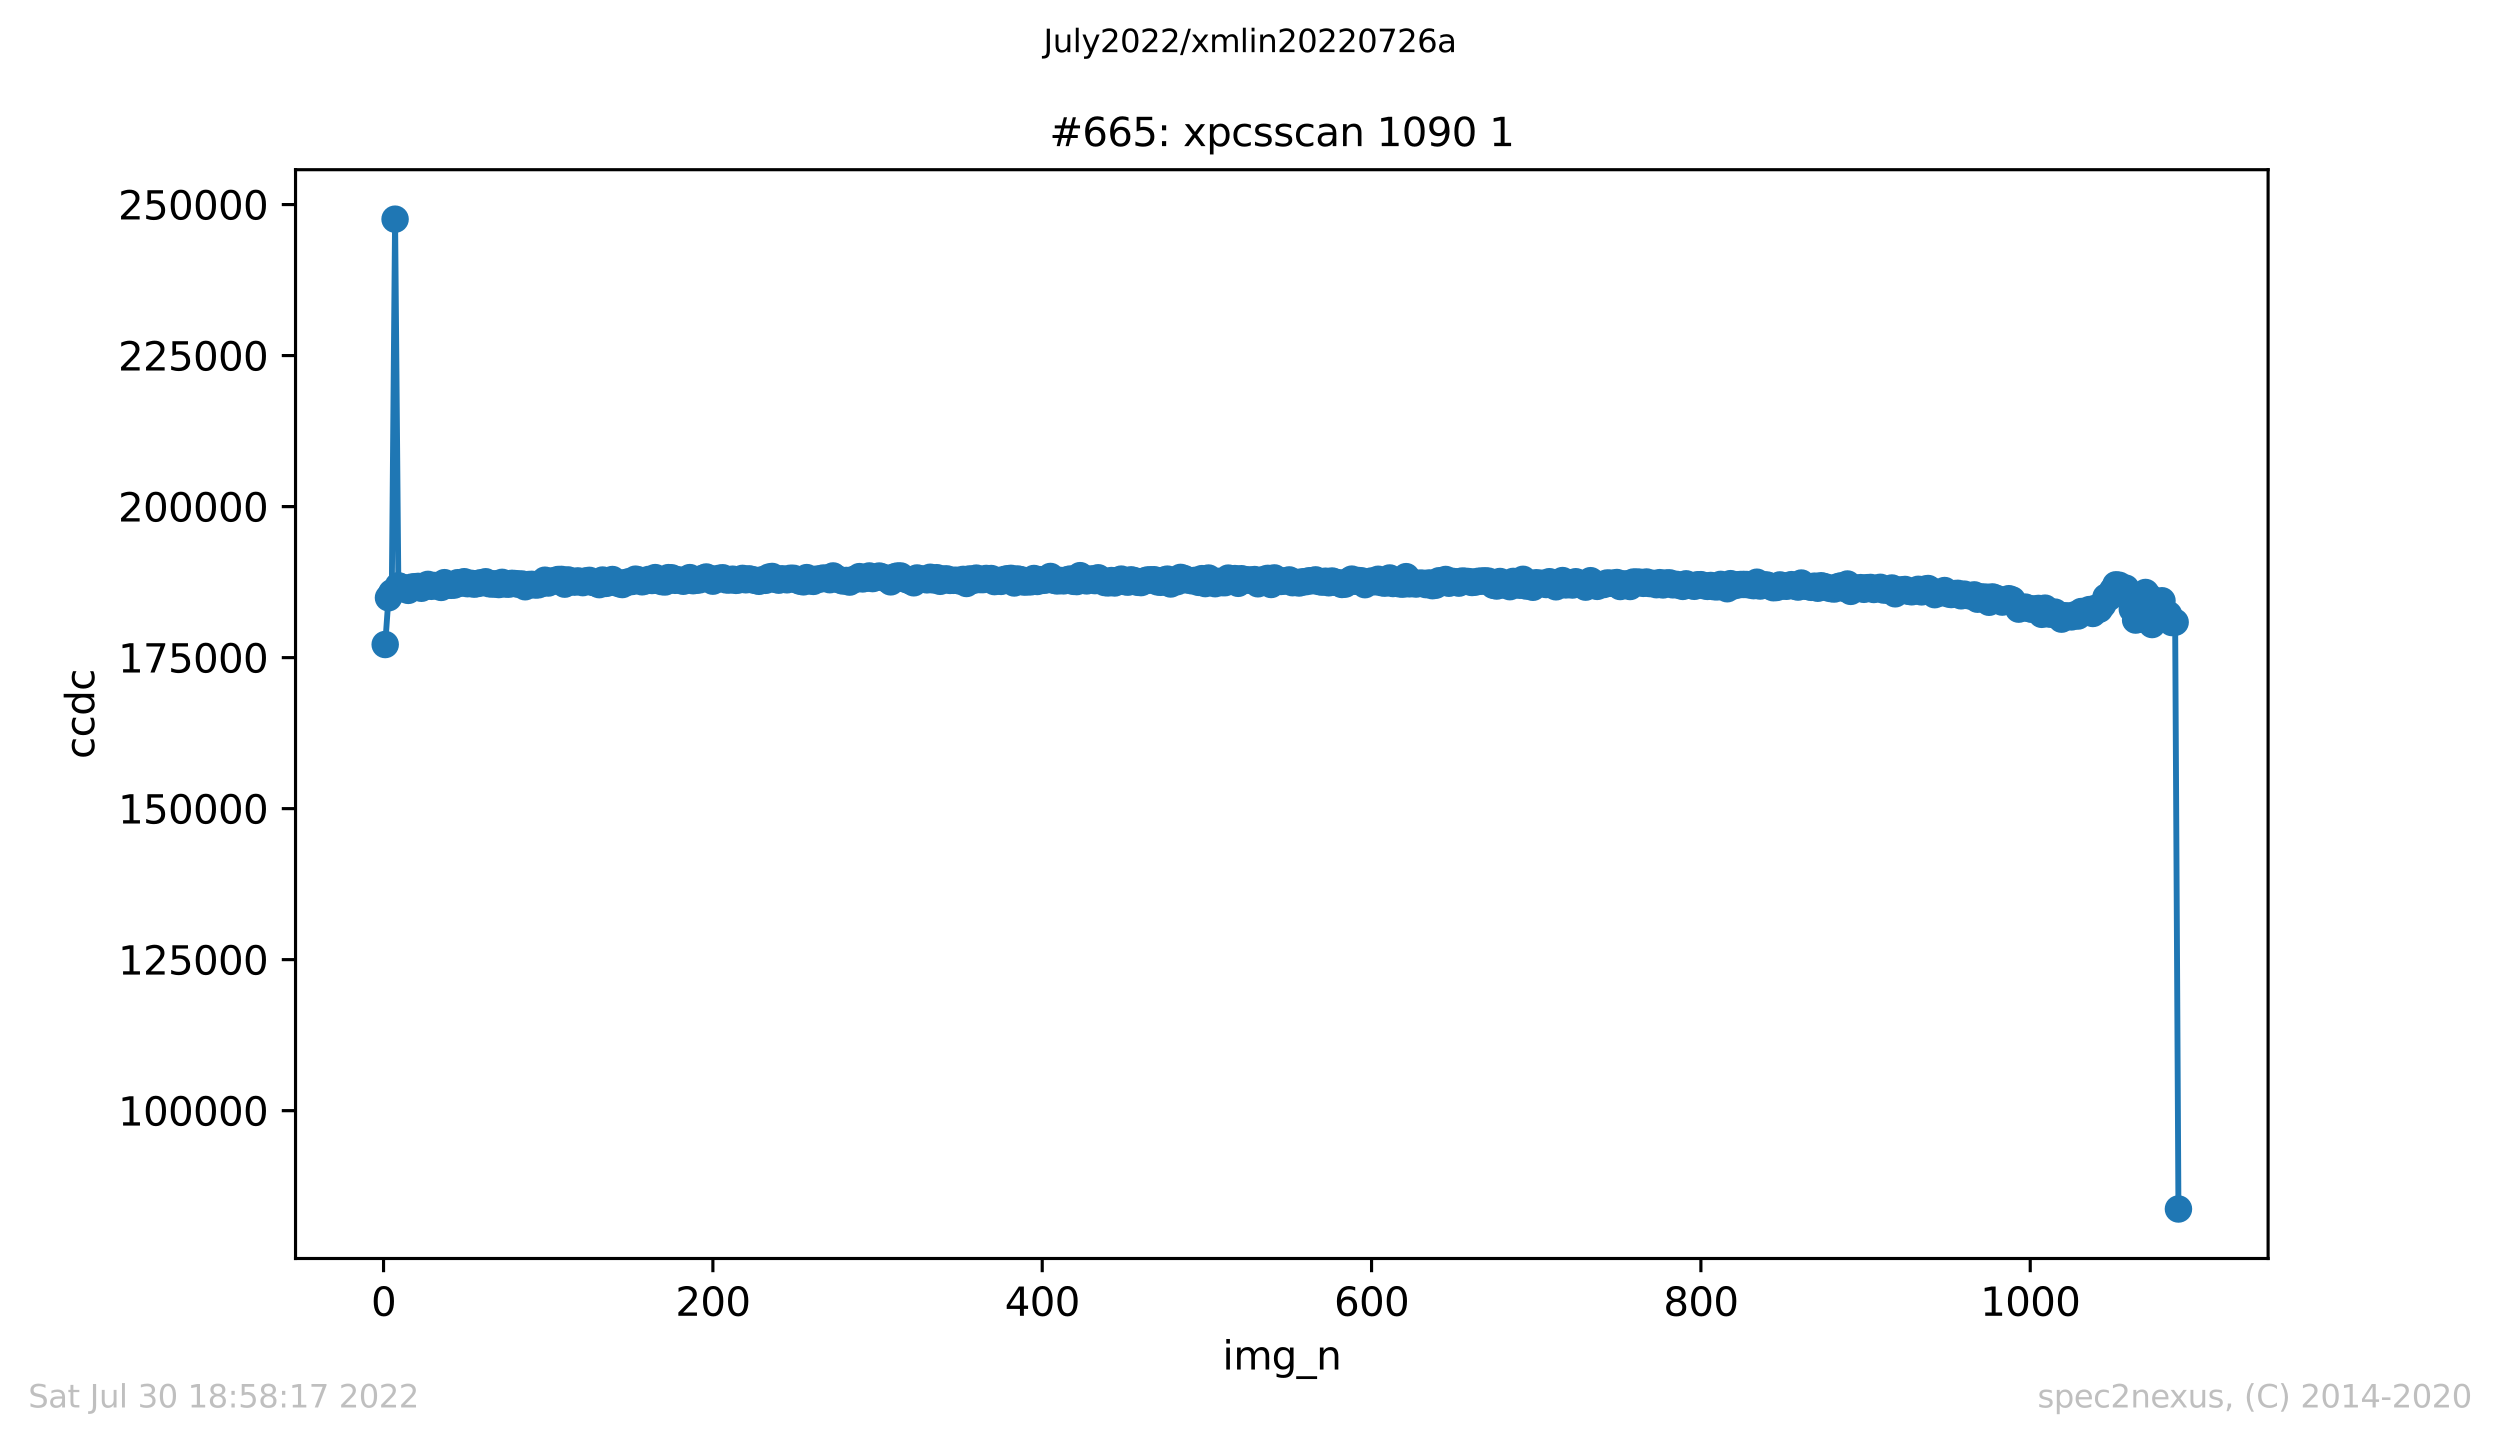 <?xml version="1.0" encoding="utf-8" standalone="no"?>
<!DOCTYPE svg PUBLIC "-//W3C//DTD SVG 1.1//EN"
  "http://www.w3.org/Graphics/SVG/1.1/DTD/svg11.dtd">
<svg xmlns:xlink="http://www.w3.org/1999/xlink" width="636.48pt" height="367.2pt" viewBox="0 0 636.48 367.2" xmlns="http://www.w3.org/2000/svg" version="1.1">
 <defs>
  <style type="text/css">*{stroke-linejoin: round; stroke-linecap: butt}</style>
 </defs>
 <g id="figure_1">
  <g id="patch_1">
   <path d="M 0 367.2 
L 636.48 367.2 
L 636.48 0 
L 0 0 
z
" style="fill: #ffffff"/>
  </g>
  <g id="axes_1">
   <g id="patch_2">
    <path d="M 75.24 320.4 
L 577.44 320.4 
L 577.44 43.2 
L 75.24 43.2 
z
" style="fill: #ffffff"/>
   </g>
   <g id="matplotlib.axis_1">
    <g id="xtick_1">
     <g id="line2d_1">
      <defs>
       <path id="mce5c15fc8c" d="M 0 0 
L 0 3.5 
" style="stroke: #000000; stroke-width: 0.8"/>
      </defs>
      <g>
       <use xlink:href="#mce5c15fc8c" x="97.648" y="320.4" style="stroke: #000000; stroke-width: 0.8"/>
      </g>
     </g>
     <g id="text_1">
      <!-- 0 -->
      <g transform="translate(94.467 334.998)scale(0.1 -0.1)">
       <defs>
        <path id="DejaVuSans-30" d="M 2034 4250 
Q 1547 4250 1301 3770 
Q 1056 3291 1056 2328 
Q 1056 1369 1301 889 
Q 1547 409 2034 409 
Q 2525 409 2770 889 
Q 3016 1369 3016 2328 
Q 3016 3291 2770 3770 
Q 2525 4250 2034 4250 
z
M 2034 4750 
Q 2819 4750 3233 4129 
Q 3647 3509 3647 2328 
Q 3647 1150 3233 529 
Q 2819 -91 2034 -91 
Q 1250 -91 836 529 
Q 422 1150 422 2328 
Q 422 3509 836 4129 
Q 1250 4750 2034 4750 
z
" transform="scale(0.016)"/>
       </defs>
       <use xlink:href="#DejaVuSans-30"/>
      </g>
     </g>
    </g>
    <g id="xtick_2">
     <g id="line2d_2">
      <g>
       <use xlink:href="#mce5c15fc8c" x="181.495" y="320.4" style="stroke: #000000; stroke-width: 0.8"/>
      </g>
     </g>
     <g id="text_2">
      <!-- 200 -->
      <g transform="translate(171.951 334.998)scale(0.1 -0.1)">
       <defs>
        <path id="DejaVuSans-32" d="M 1228 531 
L 3431 531 
L 3431 0 
L 469 0 
L 469 531 
Q 828 903 1448 1529 
Q 2069 2156 2228 2338 
Q 2531 2678 2651 2914 
Q 2772 3150 2772 3378 
Q 2772 3750 2511 3984 
Q 2250 4219 1831 4219 
Q 1534 4219 1204 4116 
Q 875 4013 500 3803 
L 500 4441 
Q 881 4594 1212 4672 
Q 1544 4750 1819 4750 
Q 2544 4750 2975 4387 
Q 3406 4025 3406 3419 
Q 3406 3131 3298 2873 
Q 3191 2616 2906 2266 
Q 2828 2175 2409 1742 
Q 1991 1309 1228 531 
z
" transform="scale(0.016)"/>
       </defs>
       <use xlink:href="#DejaVuSans-32"/>
       <use xlink:href="#DejaVuSans-30" x="63.623"/>
       <use xlink:href="#DejaVuSans-30" x="127.246"/>
      </g>
     </g>
    </g>
    <g id="xtick_3">
     <g id="line2d_3">
      <g>
       <use xlink:href="#mce5c15fc8c" x="265.342" y="320.4" style="stroke: #000000; stroke-width: 0.8"/>
      </g>
     </g>
     <g id="text_3">
      <!-- 400 -->
      <g transform="translate(255.798 334.998)scale(0.1 -0.1)">
       <defs>
        <path id="DejaVuSans-34" d="M 2419 4116 
L 825 1625 
L 2419 1625 
L 2419 4116 
z
M 2253 4666 
L 3047 4666 
L 3047 1625 
L 3713 1625 
L 3713 1100 
L 3047 1100 
L 3047 0 
L 2419 0 
L 2419 1100 
L 313 1100 
L 313 1709 
L 2253 4666 
z
" transform="scale(0.016)"/>
       </defs>
       <use xlink:href="#DejaVuSans-34"/>
       <use xlink:href="#DejaVuSans-30" x="63.623"/>
       <use xlink:href="#DejaVuSans-30" x="127.246"/>
      </g>
     </g>
    </g>
    <g id="xtick_4">
     <g id="line2d_4">
      <g>
       <use xlink:href="#mce5c15fc8c" x="349.188" y="320.4" style="stroke: #000000; stroke-width: 0.8"/>
      </g>
     </g>
     <g id="text_4">
      <!-- 600 -->
      <g transform="translate(339.644 334.998)scale(0.1 -0.1)">
       <defs>
        <path id="DejaVuSans-36" d="M 2113 2584 
Q 1688 2584 1439 2293 
Q 1191 2003 1191 1497 
Q 1191 994 1439 701 
Q 1688 409 2113 409 
Q 2538 409 2786 701 
Q 3034 994 3034 1497 
Q 3034 2003 2786 2293 
Q 2538 2584 2113 2584 
z
M 3366 4563 
L 3366 3988 
Q 3128 4100 2886 4159 
Q 2644 4219 2406 4219 
Q 1781 4219 1451 3797 
Q 1122 3375 1075 2522 
Q 1259 2794 1537 2939 
Q 1816 3084 2150 3084 
Q 2853 3084 3261 2657 
Q 3669 2231 3669 1497 
Q 3669 778 3244 343 
Q 2819 -91 2113 -91 
Q 1303 -91 875 529 
Q 447 1150 447 2328 
Q 447 3434 972 4092 
Q 1497 4750 2381 4750 
Q 2619 4750 2861 4703 
Q 3103 4656 3366 4563 
z
" transform="scale(0.016)"/>
       </defs>
       <use xlink:href="#DejaVuSans-36"/>
       <use xlink:href="#DejaVuSans-30" x="63.623"/>
       <use xlink:href="#DejaVuSans-30" x="127.246"/>
      </g>
     </g>
    </g>
    <g id="xtick_5">
     <g id="line2d_5">
      <g>
       <use xlink:href="#mce5c15fc8c" x="433.035" y="320.4" style="stroke: #000000; stroke-width: 0.8"/>
      </g>
     </g>
     <g id="text_5">
      <!-- 800 -->
      <g transform="translate(423.491 334.998)scale(0.1 -0.1)">
       <defs>
        <path id="DejaVuSans-38" d="M 2034 2216 
Q 1584 2216 1326 1975 
Q 1069 1734 1069 1313 
Q 1069 891 1326 650 
Q 1584 409 2034 409 
Q 2484 409 2743 651 
Q 3003 894 3003 1313 
Q 3003 1734 2745 1975 
Q 2488 2216 2034 2216 
z
M 1403 2484 
Q 997 2584 770 2862 
Q 544 3141 544 3541 
Q 544 4100 942 4425 
Q 1341 4750 2034 4750 
Q 2731 4750 3128 4425 
Q 3525 4100 3525 3541 
Q 3525 3141 3298 2862 
Q 3072 2584 2669 2484 
Q 3125 2378 3379 2068 
Q 3634 1759 3634 1313 
Q 3634 634 3220 271 
Q 2806 -91 2034 -91 
Q 1263 -91 848 271 
Q 434 634 434 1313 
Q 434 1759 690 2068 
Q 947 2378 1403 2484 
z
M 1172 3481 
Q 1172 3119 1398 2916 
Q 1625 2713 2034 2713 
Q 2441 2713 2670 2916 
Q 2900 3119 2900 3481 
Q 2900 3844 2670 4047 
Q 2441 4250 2034 4250 
Q 1625 4250 1398 4047 
Q 1172 3844 1172 3481 
z
" transform="scale(0.016)"/>
       </defs>
       <use xlink:href="#DejaVuSans-38"/>
       <use xlink:href="#DejaVuSans-30" x="63.623"/>
       <use xlink:href="#DejaVuSans-30" x="127.246"/>
      </g>
     </g>
    </g>
    <g id="xtick_6">
     <g id="line2d_6">
      <g>
       <use xlink:href="#mce5c15fc8c" x="516.882" y="320.4" style="stroke: #000000; stroke-width: 0.8"/>
      </g>
     </g>
     <g id="text_6">
      <!-- 1000 -->
      <g transform="translate(504.157 334.998)scale(0.1 -0.1)">
       <defs>
        <path id="DejaVuSans-31" d="M 794 531 
L 1825 531 
L 1825 4091 
L 703 3866 
L 703 4441 
L 1819 4666 
L 2450 4666 
L 2450 531 
L 3481 531 
L 3481 0 
L 794 0 
L 794 531 
z
" transform="scale(0.016)"/>
       </defs>
       <use xlink:href="#DejaVuSans-31"/>
       <use xlink:href="#DejaVuSans-30" x="63.623"/>
       <use xlink:href="#DejaVuSans-30" x="127.246"/>
       <use xlink:href="#DejaVuSans-30" x="190.869"/>
      </g>
     </g>
    </g>
    <g id="text_7">
     <!-- img_n -->
     <g transform="translate(311.238 348.677)scale(0.1 -0.1)">
      <defs>
       <path id="DejaVuSans-69" d="M 603 3500 
L 1178 3500 
L 1178 0 
L 603 0 
L 603 3500 
z
M 603 4863 
L 1178 4863 
L 1178 4134 
L 603 4134 
L 603 4863 
z
" transform="scale(0.016)"/>
       <path id="DejaVuSans-6d" d="M 3328 2828 
Q 3544 3216 3844 3400 
Q 4144 3584 4550 3584 
Q 5097 3584 5394 3201 
Q 5691 2819 5691 2113 
L 5691 0 
L 5113 0 
L 5113 2094 
Q 5113 2597 4934 2840 
Q 4756 3084 4391 3084 
Q 3944 3084 3684 2787 
Q 3425 2491 3425 1978 
L 3425 0 
L 2847 0 
L 2847 2094 
Q 2847 2600 2669 2842 
Q 2491 3084 2119 3084 
Q 1678 3084 1418 2786 
Q 1159 2488 1159 1978 
L 1159 0 
L 581 0 
L 581 3500 
L 1159 3500 
L 1159 2956 
Q 1356 3278 1631 3431 
Q 1906 3584 2284 3584 
Q 2666 3584 2933 3390 
Q 3200 3197 3328 2828 
z
" transform="scale(0.016)"/>
       <path id="DejaVuSans-67" d="M 2906 1791 
Q 2906 2416 2648 2759 
Q 2391 3103 1925 3103 
Q 1463 3103 1205 2759 
Q 947 2416 947 1791 
Q 947 1169 1205 825 
Q 1463 481 1925 481 
Q 2391 481 2648 825 
Q 2906 1169 2906 1791 
z
M 3481 434 
Q 3481 -459 3084 -895 
Q 2688 -1331 1869 -1331 
Q 1566 -1331 1297 -1286 
Q 1028 -1241 775 -1147 
L 775 -588 
Q 1028 -725 1275 -790 
Q 1522 -856 1778 -856 
Q 2344 -856 2625 -561 
Q 2906 -266 2906 331 
L 2906 616 
Q 2728 306 2450 153 
Q 2172 0 1784 0 
Q 1141 0 747 490 
Q 353 981 353 1791 
Q 353 2603 747 3093 
Q 1141 3584 1784 3584 
Q 2172 3584 2450 3431 
Q 2728 3278 2906 2969 
L 2906 3500 
L 3481 3500 
L 3481 434 
z
" transform="scale(0.016)"/>
       <path id="DejaVuSans-5f" d="M 3263 -1063 
L 3263 -1509 
L -63 -1509 
L -63 -1063 
L 3263 -1063 
z
" transform="scale(0.016)"/>
       <path id="DejaVuSans-6e" d="M 3513 2113 
L 3513 0 
L 2938 0 
L 2938 2094 
Q 2938 2591 2744 2837 
Q 2550 3084 2163 3084 
Q 1697 3084 1428 2787 
Q 1159 2491 1159 1978 
L 1159 0 
L 581 0 
L 581 3500 
L 1159 3500 
L 1159 2956 
Q 1366 3272 1645 3428 
Q 1925 3584 2291 3584 
Q 2894 3584 3203 3211 
Q 3513 2838 3513 2113 
z
" transform="scale(0.016)"/>
      </defs>
      <use xlink:href="#DejaVuSans-69"/>
      <use xlink:href="#DejaVuSans-6d" x="27.783"/>
      <use xlink:href="#DejaVuSans-67" x="125.195"/>
      <use xlink:href="#DejaVuSans-5f" x="188.672"/>
      <use xlink:href="#DejaVuSans-6e" x="238.672"/>
     </g>
    </g>
   </g>
   <g id="matplotlib.axis_2">
    <g id="ytick_1">
     <g id="line2d_7">
      <defs>
       <path id="macb43029b7" d="M 0 0 
L -3.5 0 
" style="stroke: #000000; stroke-width: 0.8"/>
      </defs>
      <g>
       <use xlink:href="#macb43029b7" x="75.24" y="282.766" style="stroke: #000000; stroke-width: 0.8"/>
      </g>
     </g>
     <g id="text_8">
      <!-- 100000 -->
      <g transform="translate(30.065 286.565)scale(0.1 -0.1)">
       <use xlink:href="#DejaVuSans-31"/>
       <use xlink:href="#DejaVuSans-30" x="63.623"/>
       <use xlink:href="#DejaVuSans-30" x="127.246"/>
       <use xlink:href="#DejaVuSans-30" x="190.869"/>
       <use xlink:href="#DejaVuSans-30" x="254.492"/>
       <use xlink:href="#DejaVuSans-30" x="318.115"/>
      </g>
     </g>
    </g>
    <g id="ytick_2">
     <g id="line2d_8">
      <g>
       <use xlink:href="#macb43029b7" x="75.24" y="244.319" style="stroke: #000000; stroke-width: 0.8"/>
      </g>
     </g>
     <g id="text_9">
      <!-- 125000 -->
      <g transform="translate(30.065 248.118)scale(0.1 -0.1)">
       <defs>
        <path id="DejaVuSans-35" d="M 691 4666 
L 3169 4666 
L 3169 4134 
L 1269 4134 
L 1269 2991 
Q 1406 3038 1543 3061 
Q 1681 3084 1819 3084 
Q 2600 3084 3056 2656 
Q 3513 2228 3513 1497 
Q 3513 744 3044 326 
Q 2575 -91 1722 -91 
Q 1428 -91 1123 -41 
Q 819 9 494 109 
L 494 744 
Q 775 591 1075 516 
Q 1375 441 1709 441 
Q 2250 441 2565 725 
Q 2881 1009 2881 1497 
Q 2881 1984 2565 2268 
Q 2250 2553 1709 2553 
Q 1456 2553 1204 2497 
Q 953 2441 691 2322 
L 691 4666 
z
" transform="scale(0.016)"/>
       </defs>
       <use xlink:href="#DejaVuSans-31"/>
       <use xlink:href="#DejaVuSans-32" x="63.623"/>
       <use xlink:href="#DejaVuSans-35" x="127.246"/>
       <use xlink:href="#DejaVuSans-30" x="190.869"/>
       <use xlink:href="#DejaVuSans-30" x="254.492"/>
       <use xlink:href="#DejaVuSans-30" x="318.115"/>
      </g>
     </g>
    </g>
    <g id="ytick_3">
     <g id="line2d_9">
      <g>
       <use xlink:href="#macb43029b7" x="75.24" y="205.871" style="stroke: #000000; stroke-width: 0.8"/>
      </g>
     </g>
     <g id="text_10">
      <!-- 150000 -->
      <g transform="translate(30.065 209.67)scale(0.1 -0.1)">
       <use xlink:href="#DejaVuSans-31"/>
       <use xlink:href="#DejaVuSans-35" x="63.623"/>
       <use xlink:href="#DejaVuSans-30" x="127.246"/>
       <use xlink:href="#DejaVuSans-30" x="190.869"/>
       <use xlink:href="#DejaVuSans-30" x="254.492"/>
       <use xlink:href="#DejaVuSans-30" x="318.115"/>
      </g>
     </g>
    </g>
    <g id="ytick_4">
     <g id="line2d_10">
      <g>
       <use xlink:href="#macb43029b7" x="75.24" y="167.424" style="stroke: #000000; stroke-width: 0.8"/>
      </g>
     </g>
     <g id="text_11">
      <!-- 175000 -->
      <g transform="translate(30.065 171.223)scale(0.1 -0.1)">
       <defs>
        <path id="DejaVuSans-37" d="M 525 4666 
L 3525 4666 
L 3525 4397 
L 1831 0 
L 1172 0 
L 2766 4134 
L 525 4134 
L 525 4666 
z
" transform="scale(0.016)"/>
       </defs>
       <use xlink:href="#DejaVuSans-31"/>
       <use xlink:href="#DejaVuSans-37" x="63.623"/>
       <use xlink:href="#DejaVuSans-35" x="127.246"/>
       <use xlink:href="#DejaVuSans-30" x="190.869"/>
       <use xlink:href="#DejaVuSans-30" x="254.492"/>
       <use xlink:href="#DejaVuSans-30" x="318.115"/>
      </g>
     </g>
    </g>
    <g id="ytick_5">
     <g id="line2d_11">
      <g>
       <use xlink:href="#macb43029b7" x="75.24" y="128.976" style="stroke: #000000; stroke-width: 0.8"/>
      </g>
     </g>
     <g id="text_12">
      <!-- 200000 -->
      <g transform="translate(30.065 132.775)scale(0.1 -0.1)">
       <use xlink:href="#DejaVuSans-32"/>
       <use xlink:href="#DejaVuSans-30" x="63.623"/>
       <use xlink:href="#DejaVuSans-30" x="127.246"/>
       <use xlink:href="#DejaVuSans-30" x="190.869"/>
       <use xlink:href="#DejaVuSans-30" x="254.492"/>
       <use xlink:href="#DejaVuSans-30" x="318.115"/>
      </g>
     </g>
    </g>
    <g id="ytick_6">
     <g id="line2d_12">
      <g>
       <use xlink:href="#macb43029b7" x="75.24" y="90.529" style="stroke: #000000; stroke-width: 0.8"/>
      </g>
     </g>
     <g id="text_13">
      <!-- 225000 -->
      <g transform="translate(30.065 94.328)scale(0.1 -0.1)">
       <use xlink:href="#DejaVuSans-32"/>
       <use xlink:href="#DejaVuSans-32" x="63.623"/>
       <use xlink:href="#DejaVuSans-35" x="127.246"/>
       <use xlink:href="#DejaVuSans-30" x="190.869"/>
       <use xlink:href="#DejaVuSans-30" x="254.492"/>
       <use xlink:href="#DejaVuSans-30" x="318.115"/>
      </g>
     </g>
    </g>
    <g id="ytick_7">
     <g id="line2d_13">
      <g>
       <use xlink:href="#macb43029b7" x="75.24" y="52.081" style="stroke: #000000; stroke-width: 0.8"/>
      </g>
     </g>
     <g id="text_14">
      <!-- 250000 -->
      <g transform="translate(30.065 55.881)scale(0.1 -0.1)">
       <use xlink:href="#DejaVuSans-32"/>
       <use xlink:href="#DejaVuSans-35" x="63.623"/>
       <use xlink:href="#DejaVuSans-30" x="127.246"/>
       <use xlink:href="#DejaVuSans-30" x="190.869"/>
       <use xlink:href="#DejaVuSans-30" x="254.492"/>
       <use xlink:href="#DejaVuSans-30" x="318.115"/>
      </g>
     </g>
    </g>
    <g id="text_15">
     <!-- ccdc -->
     <g transform="translate(23.985 193.222)rotate(-90)scale(0.1 -0.1)">
      <defs>
       <path id="DejaVuSans-63" d="M 3122 3366 
L 3122 2828 
Q 2878 2963 2633 3030 
Q 2388 3097 2138 3097 
Q 1578 3097 1268 2742 
Q 959 2388 959 1747 
Q 959 1106 1268 751 
Q 1578 397 2138 397 
Q 2388 397 2633 464 
Q 2878 531 3122 666 
L 3122 134 
Q 2881 22 2623 -34 
Q 2366 -91 2075 -91 
Q 1284 -91 818 406 
Q 353 903 353 1747 
Q 353 2603 823 3093 
Q 1294 3584 2113 3584 
Q 2378 3584 2631 3529 
Q 2884 3475 3122 3366 
z
" transform="scale(0.016)"/>
       <path id="DejaVuSans-64" d="M 2906 2969 
L 2906 4863 
L 3481 4863 
L 3481 0 
L 2906 0 
L 2906 525 
Q 2725 213 2448 61 
Q 2172 -91 1784 -91 
Q 1150 -91 751 415 
Q 353 922 353 1747 
Q 353 2572 751 3078 
Q 1150 3584 1784 3584 
Q 2172 3584 2448 3432 
Q 2725 3281 2906 2969 
z
M 947 1747 
Q 947 1113 1208 752 
Q 1469 391 1925 391 
Q 2381 391 2643 752 
Q 2906 1113 2906 1747 
Q 2906 2381 2643 2742 
Q 2381 3103 1925 3103 
Q 1469 3103 1208 2742 
Q 947 2381 947 1747 
z
" transform="scale(0.016)"/>
      </defs>
      <use xlink:href="#DejaVuSans-63"/>
      <use xlink:href="#DejaVuSans-63" x="54.98"/>
      <use xlink:href="#DejaVuSans-64" x="109.961"/>
      <use xlink:href="#DejaVuSans-63" x="173.438"/>
     </g>
    </g>
   </g>
   <g id="line2d_14">
    <path d="M 98.067 164.09 
L 98.906 152.183 
L 99.744 150.899 
L 100.583 55.8 
L 101.421 149.135 
L 103.098 149.927 
L 103.937 150.304 
L 104.775 149.49 
L 106.452 149.295 
L 107.29 149.767 
L 108.129 149.201 
L 108.967 148.781 
L 109.806 149.27 
L 110.644 149.063 
L 111.483 149.118 
L 112.321 149.552 
L 113.16 148.343 
L 113.998 148.934 
L 114.837 149.014 
L 115.675 148.943 
L 116.514 148.352 
L 117.352 148.457 
L 118.19 148.1 
L 119.029 148.6 
L 119.867 148.505 
L 120.706 148.72 
L 123.641 148.112 
L 124.479 148.601 
L 125.317 148.691 
L 126.156 148.637 
L 126.994 148.817 
L 127.833 148.263 
L 128.671 148.666 
L 129.51 148.727 
L 130.348 148.514 
L 132.864 148.677 
L 133.702 149.38 
L 134.541 148.823 
L 135.379 148.769 
L 136.218 148.938 
L 137.056 148.887 
L 137.894 148.517 
L 138.733 147.719 
L 139.571 148.434 
L 140.41 147.934 
L 141.248 147.905 
L 142.087 147.539 
L 142.925 147.514 
L 143.764 148.721 
L 144.602 147.642 
L 146.279 148.208 
L 147.118 147.892 
L 148.375 148.332 
L 149.214 147.895 
L 150.052 147.756 
L 150.891 148.262 
L 151.729 148.449 
L 152.568 148.844 
L 153.406 147.677 
L 154.245 148.529 
L 155.083 148.308 
L 155.922 147.545 
L 156.76 148.212 
L 157.598 148.595 
L 158.437 148.818 
L 159.275 148.321 
L 160.114 148.109 
L 160.952 148.035 
L 161.791 147.451 
L 162.629 147.669 
L 163.468 148.12 
L 164.306 147.882 
L 165.145 147.525 
L 165.983 147.788 
L 166.822 147.053 
L 167.66 147.779 
L 168.499 148.077 
L 169.337 148.16 
L 170.175 147.06 
L 171.014 147.114 
L 171.852 147.745 
L 172.691 147.616 
L 173.949 147.982 
L 174.787 147.66 
L 175.625 147.057 
L 176.464 147.839 
L 178.141 147.611 
L 179.818 146.897 
L 180.656 147.3 
L 181.495 147.959 
L 182.333 147.466 
L 184.01 147.097 
L 184.849 147.628 
L 185.687 147.669 
L 186.526 147.459 
L 187.364 147.759 
L 188.203 147.594 
L 189.041 147.257 
L 189.879 147.606 
L 190.718 147.37 
L 193.233 147.997 
L 194.072 147.611 
L 194.91 147.746 
L 195.749 146.937 
L 196.587 146.764 
L 197.426 147.488 
L 198.264 147.711 
L 199.103 147.354 
L 200.36 147.611 
L 201.199 147.228 
L 202.037 147.234 
L 203.714 147.963 
L 204.553 148.132 
L 205.391 147.054 
L 206.23 147.839 
L 207.068 148.019 
L 207.906 147.451 
L 208.745 147.434 
L 209.583 147.167 
L 210.422 147.222 
L 211.26 147.585 
L 212.099 146.634 
L 212.937 147.283 
L 214.614 147.915 
L 215.453 147.782 
L 216.291 148.198 
L 217.13 147.606 
L 217.968 147.411 
L 218.807 146.802 
L 219.645 147.388 
L 220.484 147.211 
L 221.322 146.636 
L 222.16 147.302 
L 223.837 146.656 
L 224.676 146.931 
L 225.934 147.503 
L 226.772 148.135 
L 227.61 146.91 
L 228.449 146.656 
L 229.287 146.636 
L 230.126 147.29 
L 231.803 147.889 
L 232.641 148.374 
L 233.48 147.15 
L 234.318 147.419 
L 235.995 147.623 
L 236.834 146.971 
L 237.672 147.637 
L 238.511 147.077 
L 239.349 147.999 
L 240.187 147.439 
L 241.026 147.379 
L 241.864 147.768 
L 243.541 147.74 
L 244.38 147.915 
L 245.218 147.513 
L 246.057 148.551 
L 246.895 147.391 
L 247.734 147.768 
L 248.572 147.187 
L 249.411 147.549 
L 250.249 147.565 
L 251.088 147.273 
L 252.345 147.291 
L 253.184 148.068 
L 254.022 147.782 
L 254.861 148.015 
L 255.699 147.525 
L 257.376 147.247 
L 258.215 148.418 
L 259.053 147.406 
L 259.891 147.582 
L 260.73 148.192 
L 262.407 148.131 
L 263.245 147.283 
L 264.084 148.042 
L 264.922 147.583 
L 265.761 147.742 
L 266.599 147.559 
L 267.438 146.765 
L 268.276 147.711 
L 269.115 147.902 
L 269.953 147.78 
L 270.792 147.882 
L 272.468 147.416 
L 273.307 148.011 
L 274.145 148.066 
L 274.984 146.556 
L 275.822 147.694 
L 276.661 147.889 
L 277.919 147.383 
L 278.757 147.819 
L 279.595 147.099 
L 281.272 148.311 
L 282.111 148.403 
L 282.949 147.806 
L 283.788 148.418 
L 284.626 147.769 
L 285.465 147.439 
L 286.303 148.055 
L 287.142 148.212 
L 287.98 147.617 
L 288.819 147.845 
L 289.657 148.252 
L 290.496 148.325 
L 292.172 147.651 
L 293.849 147.596 
L 294.688 148.135 
L 295.526 148.252 
L 296.365 147.702 
L 297.203 147.443 
L 298.042 148.677 
L 298.88 147.72 
L 299.719 148.08 
L 300.557 147.004 
L 301.396 147.266 
L 302.234 147.651 
L 303.492 147.871 
L 304.33 147.748 
L 305.169 148.265 
L 306.007 147.32 
L 306.846 148.577 
L 307.684 147.17 
L 308.523 147.983 
L 309.361 148.604 
L 310.2 148.014 
L 311.038 148.321 
L 311.876 148.348 
L 312.715 147.183 
L 313.553 147.402 
L 314.392 147.305 
L 315.23 148.509 
L 316.069 147.337 
L 316.907 147.706 
L 317.746 147.62 
L 318.584 147.776 
L 319.423 147.554 
L 320.261 148.624 
L 321.1 148.217 
L 321.938 147.499 
L 322.777 147.25 
L 323.615 148.803 
L 324.453 147.136 
L 325.292 147.697 
L 326.13 148.028 
L 326.969 147.923 
L 328.227 147.643 
L 329.065 148.346 
L 329.903 148.249 
L 330.742 148.425 
L 331.58 148.131 
L 332.419 148.092 
L 333.257 147.865 
L 334.096 147.839 
L 334.934 147.631 
L 335.773 148.051 
L 336.611 148.208 
L 337.45 147.974 
L 338.288 148.366 
L 339.127 147.923 
L 339.965 148.228 
L 340.804 148.405 
L 341.642 148.797 
L 342.48 148.703 
L 343.319 147.98 
L 344.157 147.443 
L 344.996 147.985 
L 345.834 147.794 
L 346.673 147.886 
L 347.511 148.852 
L 348.35 148.228 
L 349.188 147.919 
L 350.027 148.114 
L 350.865 147.479 
L 351.704 148.323 
L 352.542 148.466 
L 353.8 147.15 
L 354.638 148.557 
L 355.477 147.829 
L 356.315 148.635 
L 357.154 148.72 
L 357.992 146.81 
L 358.831 148.634 
L 359.669 148.26 
L 360.508 148.692 
L 361.346 148.471 
L 362.184 148.477 
L 363.023 148.832 
L 363.861 148.415 
L 364.7 149.109 
L 365.538 148.977 
L 366.377 147.859 
L 367.215 148.175 
L 368.054 147.531 
L 368.892 148.486 
L 369.731 148.008 
L 370.569 148.112 
L 371.408 148.461 
L 372.246 147.931 
L 373.923 148.063 
L 374.761 148.295 
L 378.115 147.879 
L 378.954 147.96 
L 380.212 149.006 
L 381.05 149.198 
L 381.888 148.046 
L 382.727 148.915 
L 383.565 148.681 
L 384.404 149.36 
L 385.242 148.025 
L 386.081 148.388 
L 386.919 148.994 
L 387.758 147.491 
L 388.596 149.203 
L 389.435 148.648 
L 390.273 149.515 
L 391.112 148.361 
L 391.95 148.529 
L 392.789 148.491 
L 393.627 148.811 
L 394.465 148.098 
L 395.304 148.94 
L 396.142 149.393 
L 396.981 148.772 
L 397.819 147.809 
L 398.658 148.911 
L 399.496 148.434 
L 400.335 148.94 
L 401.173 148.106 
L 402.012 148.48 
L 402.85 148.628 
L 403.689 149.48 
L 404.946 147.837 
L 405.785 148.452 
L 406.623 149.287 
L 407.462 148.837 
L 408.3 148.814 
L 409.139 148.429 
L 410.816 148.531 
L 411.654 148.308 
L 412.493 149.321 
L 413.331 148.683 
L 414.169 148.683 
L 415.008 149.318 
L 415.846 148.186 
L 417.523 148.237 
L 418.362 148.518 
L 419.2 148.175 
L 420.039 148.569 
L 420.877 148.517 
L 421.716 148.855 
L 422.554 148.337 
L 423.393 148.914 
L 424.231 148.432 
L 425.07 148.395 
L 425.908 148.891 
L 426.746 148.772 
L 428.423 149.293 
L 429.262 148.638 
L 431.358 149.269 
L 432.196 148.875 
L 433.035 148.847 
L 434.712 149.292 
L 435.55 149.06 
L 436.389 149.361 
L 437.227 149.409 
L 438.066 148.781 
L 438.904 149.198 
L 439.743 149.886 
L 440.581 148.594 
L 441.42 149.144 
L 442.258 148.891 
L 443.935 148.794 
L 445.612 148.895 
L 446.45 149.103 
L 447.289 148.229 
L 448.127 149.198 
L 448.966 148.903 
L 449.804 148.932 
L 451.481 149.629 
L 452.32 149.567 
L 453.158 148.915 
L 453.997 149.169 
L 454.835 149.264 
L 456.093 148.846 
L 456.931 149.224 
L 457.77 149.464 
L 458.608 148.441 
L 459.447 149.189 
L 461.124 149.533 
L 461.962 149.23 
L 462.801 149.761 
L 463.639 149.127 
L 466.993 149.959 
L 467.831 149.409 
L 468.67 149.164 
L 469.508 149.778 
L 470.347 148.683 
L 471.185 150.559 
L 472.024 149.704 
L 472.862 149.804 
L 473.701 149.607 
L 474.539 150.038 
L 475.378 149.616 
L 476.216 149.561 
L 477.055 150.075 
L 478.731 149.527 
L 479.57 150.221 
L 480.828 150.31 
L 481.666 149.706 
L 482.505 151.176 
L 483.343 150.325 
L 485.02 150.076 
L 485.858 150.525 
L 486.697 150.664 
L 487.535 150.444 
L 488.374 150.035 
L 489.212 150.687 
L 490.051 150.019 
L 490.889 149.835 
L 491.728 150.384 
L 492.566 151.399 
L 495.082 150.348 
L 495.92 151.168 
L 496.758 151.359 
L 497.597 151.124 
L 498.435 151.057 
L 499.274 151.689 
L 500.112 151.267 
L 500.951 151.616 
L 501.789 151.736 
L 502.628 151.451 
L 503.466 152.554 
L 504.305 151.949 
L 505.562 152.019 
L 506.401 153.332 
L 507.239 151.971 
L 508.916 152.641 
L 509.755 153.29 
L 511.432 152.426 
L 512.27 152.729 
L 513.947 155.082 
L 514.786 154.705 
L 515.624 154.565 
L 516.462 154.91 
L 517.301 155.113 
L 518.978 154.904 
L 519.816 156.403 
L 520.655 154.833 
L 521.493 156.274 
L 522.332 156.377 
L 523.17 155.842 
L 524.847 157.63 
L 525.686 156.768 
L 527.363 157.058 
L 528.201 156.543 
L 529.039 156.838 
L 529.878 155.691 
L 530.716 155.657 
L 531.974 155.19 
L 532.813 156.183 
L 533.651 154.819 
L 534.49 155.113 
L 535.328 153.979 
L 536.166 152.025 
L 537.005 152.046 
L 537.843 150.332 
L 538.682 148.892 
L 539.52 149.004 
L 540.359 149.699 
L 541.197 149.739 
L 542.036 150.95 
L 542.874 155.114 
L 543.713 157.864 
L 544.551 157.67 
L 545.39 155.108 
L 546.228 150.842 
L 547.067 151.908 
L 547.905 159.001 
L 548.743 153.272 
L 549.582 156.952 
L 550.42 152.949 
L 551.259 156.678 
L 552.097 156.459 
L 552.936 158.49 
L 553.774 158.412 
L 554.613 307.8 
L 554.613 307.8 
" clip-path="url(#pf52df2b333)" style="fill: none; stroke: #1f77b4; stroke-width: 1.5; stroke-linecap: square"/>
    <defs>
     <path id="mf96d684e17" d="M 0 3 
C 0.796 3 1.559 2.684 2.121 2.121 
C 2.684 1.559 3 0.796 3 0 
C 3 -0.796 2.684 -1.559 2.121 -2.121 
C 1.559 -2.684 0.796 -3 0 -3 
C -0.796 -3 -1.559 -2.684 -2.121 -2.121 
C -2.684 -1.559 -3 -0.796 -3 0 
C -3 0.796 -2.684 1.559 -2.121 2.121 
C -1.559 2.684 -0.796 3 0 3 
z
" style="stroke: #1f77b4"/>
    </defs>
    <g clip-path="url(#pf52df2b333)">
     <use xlink:href="#mf96d684e17" x="98.067" y="164.09" style="fill: #1f77b4; stroke: #1f77b4"/>
     <use xlink:href="#mf96d684e17" x="98.906" y="152.183" style="fill: #1f77b4; stroke: #1f77b4"/>
     <use xlink:href="#mf96d684e17" x="99.744" y="150.899" style="fill: #1f77b4; stroke: #1f77b4"/>
     <use xlink:href="#mf96d684e17" x="100.583" y="55.8" style="fill: #1f77b4; stroke: #1f77b4"/>
     <use xlink:href="#mf96d684e17" x="101.421" y="149.135" style="fill: #1f77b4; stroke: #1f77b4"/>
     <use xlink:href="#mf96d684e17" x="102.26" y="149.481" style="fill: #1f77b4; stroke: #1f77b4"/>
     <use xlink:href="#mf96d684e17" x="103.098" y="149.927" style="fill: #1f77b4; stroke: #1f77b4"/>
     <use xlink:href="#mf96d684e17" x="103.937" y="150.304" style="fill: #1f77b4; stroke: #1f77b4"/>
     <use xlink:href="#mf96d684e17" x="104.775" y="149.49" style="fill: #1f77b4; stroke: #1f77b4"/>
     <use xlink:href="#mf96d684e17" x="105.613" y="149.372" style="fill: #1f77b4; stroke: #1f77b4"/>
     <use xlink:href="#mf96d684e17" x="106.452" y="149.295" style="fill: #1f77b4; stroke: #1f77b4"/>
     <use xlink:href="#mf96d684e17" x="107.29" y="149.767" style="fill: #1f77b4; stroke: #1f77b4"/>
     <use xlink:href="#mf96d684e17" x="108.129" y="149.201" style="fill: #1f77b4; stroke: #1f77b4"/>
     <use xlink:href="#mf96d684e17" x="108.967" y="148.781" style="fill: #1f77b4; stroke: #1f77b4"/>
     <use xlink:href="#mf96d684e17" x="109.806" y="149.27" style="fill: #1f77b4; stroke: #1f77b4"/>
     <use xlink:href="#mf96d684e17" x="110.644" y="149.063" style="fill: #1f77b4; stroke: #1f77b4"/>
     <use xlink:href="#mf96d684e17" x="111.483" y="149.118" style="fill: #1f77b4; stroke: #1f77b4"/>
     <use xlink:href="#mf96d684e17" x="112.321" y="149.552" style="fill: #1f77b4; stroke: #1f77b4"/>
     <use xlink:href="#mf96d684e17" x="113.16" y="148.343" style="fill: #1f77b4; stroke: #1f77b4"/>
     <use xlink:href="#mf96d684e17" x="113.998" y="148.934" style="fill: #1f77b4; stroke: #1f77b4"/>
     <use xlink:href="#mf96d684e17" x="114.837" y="149.014" style="fill: #1f77b4; stroke: #1f77b4"/>
     <use xlink:href="#mf96d684e17" x="115.675" y="148.943" style="fill: #1f77b4; stroke: #1f77b4"/>
     <use xlink:href="#mf96d684e17" x="116.514" y="148.352" style="fill: #1f77b4; stroke: #1f77b4"/>
     <use xlink:href="#mf96d684e17" x="117.352" y="148.457" style="fill: #1f77b4; stroke: #1f77b4"/>
     <use xlink:href="#mf96d684e17" x="118.19" y="148.1" style="fill: #1f77b4; stroke: #1f77b4"/>
     <use xlink:href="#mf96d684e17" x="119.029" y="148.6" style="fill: #1f77b4; stroke: #1f77b4"/>
     <use xlink:href="#mf96d684e17" x="119.867" y="148.505" style="fill: #1f77b4; stroke: #1f77b4"/>
     <use xlink:href="#mf96d684e17" x="120.706" y="148.72" style="fill: #1f77b4; stroke: #1f77b4"/>
     <use xlink:href="#mf96d684e17" x="121.544" y="148.566" style="fill: #1f77b4; stroke: #1f77b4"/>
     <use xlink:href="#mf96d684e17" x="122.383" y="148.38" style="fill: #1f77b4; stroke: #1f77b4"/>
     <use xlink:href="#mf96d684e17" x="123.641" y="148.112" style="fill: #1f77b4; stroke: #1f77b4"/>
     <use xlink:href="#mf96d684e17" x="124.479" y="148.601" style="fill: #1f77b4; stroke: #1f77b4"/>
     <use xlink:href="#mf96d684e17" x="125.317" y="148.691" style="fill: #1f77b4; stroke: #1f77b4"/>
     <use xlink:href="#mf96d684e17" x="126.156" y="148.637" style="fill: #1f77b4; stroke: #1f77b4"/>
     <use xlink:href="#mf96d684e17" x="126.994" y="148.817" style="fill: #1f77b4; stroke: #1f77b4"/>
     <use xlink:href="#mf96d684e17" x="127.833" y="148.263" style="fill: #1f77b4; stroke: #1f77b4"/>
     <use xlink:href="#mf96d684e17" x="128.671" y="148.666" style="fill: #1f77b4; stroke: #1f77b4"/>
     <use xlink:href="#mf96d684e17" x="129.51" y="148.727" style="fill: #1f77b4; stroke: #1f77b4"/>
     <use xlink:href="#mf96d684e17" x="130.348" y="148.514" style="fill: #1f77b4; stroke: #1f77b4"/>
     <use xlink:href="#mf96d684e17" x="131.187" y="148.578" style="fill: #1f77b4; stroke: #1f77b4"/>
     <use xlink:href="#mf96d684e17" x="132.025" y="148.723" style="fill: #1f77b4; stroke: #1f77b4"/>
     <use xlink:href="#mf96d684e17" x="132.864" y="148.677" style="fill: #1f77b4; stroke: #1f77b4"/>
     <use xlink:href="#mf96d684e17" x="133.702" y="149.38" style="fill: #1f77b4; stroke: #1f77b4"/>
     <use xlink:href="#mf96d684e17" x="134.541" y="148.823" style="fill: #1f77b4; stroke: #1f77b4"/>
     <use xlink:href="#mf96d684e17" x="135.379" y="148.769" style="fill: #1f77b4; stroke: #1f77b4"/>
     <use xlink:href="#mf96d684e17" x="136.218" y="148.938" style="fill: #1f77b4; stroke: #1f77b4"/>
     <use xlink:href="#mf96d684e17" x="137.056" y="148.887" style="fill: #1f77b4; stroke: #1f77b4"/>
     <use xlink:href="#mf96d684e17" x="137.894" y="148.517" style="fill: #1f77b4; stroke: #1f77b4"/>
     <use xlink:href="#mf96d684e17" x="138.733" y="147.719" style="fill: #1f77b4; stroke: #1f77b4"/>
     <use xlink:href="#mf96d684e17" x="139.571" y="148.434" style="fill: #1f77b4; stroke: #1f77b4"/>
     <use xlink:href="#mf96d684e17" x="140.41" y="147.934" style="fill: #1f77b4; stroke: #1f77b4"/>
     <use xlink:href="#mf96d684e17" x="141.248" y="147.905" style="fill: #1f77b4; stroke: #1f77b4"/>
     <use xlink:href="#mf96d684e17" x="142.087" y="147.539" style="fill: #1f77b4; stroke: #1f77b4"/>
     <use xlink:href="#mf96d684e17" x="142.925" y="147.514" style="fill: #1f77b4; stroke: #1f77b4"/>
     <use xlink:href="#mf96d684e17" x="143.764" y="148.721" style="fill: #1f77b4; stroke: #1f77b4"/>
     <use xlink:href="#mf96d684e17" x="144.602" y="147.642" style="fill: #1f77b4; stroke: #1f77b4"/>
     <use xlink:href="#mf96d684e17" x="145.441" y="147.965" style="fill: #1f77b4; stroke: #1f77b4"/>
     <use xlink:href="#mf96d684e17" x="146.279" y="148.208" style="fill: #1f77b4; stroke: #1f77b4"/>
     <use xlink:href="#mf96d684e17" x="147.118" y="147.892" style="fill: #1f77b4; stroke: #1f77b4"/>
     <use xlink:href="#mf96d684e17" x="148.375" y="148.332" style="fill: #1f77b4; stroke: #1f77b4"/>
     <use xlink:href="#mf96d684e17" x="149.214" y="147.895" style="fill: #1f77b4; stroke: #1f77b4"/>
     <use xlink:href="#mf96d684e17" x="150.052" y="147.756" style="fill: #1f77b4; stroke: #1f77b4"/>
     <use xlink:href="#mf96d684e17" x="150.891" y="148.262" style="fill: #1f77b4; stroke: #1f77b4"/>
     <use xlink:href="#mf96d684e17" x="151.729" y="148.449" style="fill: #1f77b4; stroke: #1f77b4"/>
     <use xlink:href="#mf96d684e17" x="152.568" y="148.844" style="fill: #1f77b4; stroke: #1f77b4"/>
     <use xlink:href="#mf96d684e17" x="153.406" y="147.677" style="fill: #1f77b4; stroke: #1f77b4"/>
     <use xlink:href="#mf96d684e17" x="154.245" y="148.529" style="fill: #1f77b4; stroke: #1f77b4"/>
     <use xlink:href="#mf96d684e17" x="155.083" y="148.308" style="fill: #1f77b4; stroke: #1f77b4"/>
     <use xlink:href="#mf96d684e17" x="155.922" y="147.545" style="fill: #1f77b4; stroke: #1f77b4"/>
     <use xlink:href="#mf96d684e17" x="156.76" y="148.212" style="fill: #1f77b4; stroke: #1f77b4"/>
     <use xlink:href="#mf96d684e17" x="157.598" y="148.595" style="fill: #1f77b4; stroke: #1f77b4"/>
     <use xlink:href="#mf96d684e17" x="158.437" y="148.818" style="fill: #1f77b4; stroke: #1f77b4"/>
     <use xlink:href="#mf96d684e17" x="159.275" y="148.321" style="fill: #1f77b4; stroke: #1f77b4"/>
     <use xlink:href="#mf96d684e17" x="160.114" y="148.109" style="fill: #1f77b4; stroke: #1f77b4"/>
     <use xlink:href="#mf96d684e17" x="160.952" y="148.035" style="fill: #1f77b4; stroke: #1f77b4"/>
     <use xlink:href="#mf96d684e17" x="161.791" y="147.451" style="fill: #1f77b4; stroke: #1f77b4"/>
     <use xlink:href="#mf96d684e17" x="162.629" y="147.669" style="fill: #1f77b4; stroke: #1f77b4"/>
     <use xlink:href="#mf96d684e17" x="163.468" y="148.12" style="fill: #1f77b4; stroke: #1f77b4"/>
     <use xlink:href="#mf96d684e17" x="164.306" y="147.882" style="fill: #1f77b4; stroke: #1f77b4"/>
     <use xlink:href="#mf96d684e17" x="165.145" y="147.525" style="fill: #1f77b4; stroke: #1f77b4"/>
     <use xlink:href="#mf96d684e17" x="165.983" y="147.788" style="fill: #1f77b4; stroke: #1f77b4"/>
     <use xlink:href="#mf96d684e17" x="166.822" y="147.053" style="fill: #1f77b4; stroke: #1f77b4"/>
     <use xlink:href="#mf96d684e17" x="167.66" y="147.779" style="fill: #1f77b4; stroke: #1f77b4"/>
     <use xlink:href="#mf96d684e17" x="168.499" y="148.077" style="fill: #1f77b4; stroke: #1f77b4"/>
     <use xlink:href="#mf96d684e17" x="169.337" y="148.16" style="fill: #1f77b4; stroke: #1f77b4"/>
     <use xlink:href="#mf96d684e17" x="170.175" y="147.06" style="fill: #1f77b4; stroke: #1f77b4"/>
     <use xlink:href="#mf96d684e17" x="171.014" y="147.114" style="fill: #1f77b4; stroke: #1f77b4"/>
     <use xlink:href="#mf96d684e17" x="171.852" y="147.745" style="fill: #1f77b4; stroke: #1f77b4"/>
     <use xlink:href="#mf96d684e17" x="172.691" y="147.616" style="fill: #1f77b4; stroke: #1f77b4"/>
     <use xlink:href="#mf96d684e17" x="173.949" y="147.982" style="fill: #1f77b4; stroke: #1f77b4"/>
     <use xlink:href="#mf96d684e17" x="174.787" y="147.66" style="fill: #1f77b4; stroke: #1f77b4"/>
     <use xlink:href="#mf96d684e17" x="175.625" y="147.057" style="fill: #1f77b4; stroke: #1f77b4"/>
     <use xlink:href="#mf96d684e17" x="176.464" y="147.839" style="fill: #1f77b4; stroke: #1f77b4"/>
     <use xlink:href="#mf96d684e17" x="177.302" y="147.717" style="fill: #1f77b4; stroke: #1f77b4"/>
     <use xlink:href="#mf96d684e17" x="178.141" y="147.611" style="fill: #1f77b4; stroke: #1f77b4"/>
     <use xlink:href="#mf96d684e17" x="178.979" y="147.223" style="fill: #1f77b4; stroke: #1f77b4"/>
     <use xlink:href="#mf96d684e17" x="179.818" y="146.897" style="fill: #1f77b4; stroke: #1f77b4"/>
     <use xlink:href="#mf96d684e17" x="180.656" y="147.3" style="fill: #1f77b4; stroke: #1f77b4"/>
     <use xlink:href="#mf96d684e17" x="181.495" y="147.959" style="fill: #1f77b4; stroke: #1f77b4"/>
     <use xlink:href="#mf96d684e17" x="182.333" y="147.466" style="fill: #1f77b4; stroke: #1f77b4"/>
     <use xlink:href="#mf96d684e17" x="183.172" y="147.236" style="fill: #1f77b4; stroke: #1f77b4"/>
     <use xlink:href="#mf96d684e17" x="184.01" y="147.097" style="fill: #1f77b4; stroke: #1f77b4"/>
     <use xlink:href="#mf96d684e17" x="184.849" y="147.628" style="fill: #1f77b4; stroke: #1f77b4"/>
     <use xlink:href="#mf96d684e17" x="185.687" y="147.669" style="fill: #1f77b4; stroke: #1f77b4"/>
     <use xlink:href="#mf96d684e17" x="186.526" y="147.459" style="fill: #1f77b4; stroke: #1f77b4"/>
     <use xlink:href="#mf96d684e17" x="187.364" y="147.759" style="fill: #1f77b4; stroke: #1f77b4"/>
     <use xlink:href="#mf96d684e17" x="188.203" y="147.594" style="fill: #1f77b4; stroke: #1f77b4"/>
     <use xlink:href="#mf96d684e17" x="189.041" y="147.257" style="fill: #1f77b4; stroke: #1f77b4"/>
     <use xlink:href="#mf96d684e17" x="189.879" y="147.606" style="fill: #1f77b4; stroke: #1f77b4"/>
     <use xlink:href="#mf96d684e17" x="190.718" y="147.37" style="fill: #1f77b4; stroke: #1f77b4"/>
     <use xlink:href="#mf96d684e17" x="191.556" y="147.596" style="fill: #1f77b4; stroke: #1f77b4"/>
     <use xlink:href="#mf96d684e17" x="192.395" y="147.772" style="fill: #1f77b4; stroke: #1f77b4"/>
     <use xlink:href="#mf96d684e17" x="193.233" y="147.997" style="fill: #1f77b4; stroke: #1f77b4"/>
     <use xlink:href="#mf96d684e17" x="194.072" y="147.611" style="fill: #1f77b4; stroke: #1f77b4"/>
     <use xlink:href="#mf96d684e17" x="194.91" y="147.746" style="fill: #1f77b4; stroke: #1f77b4"/>
     <use xlink:href="#mf96d684e17" x="195.749" y="146.937" style="fill: #1f77b4; stroke: #1f77b4"/>
     <use xlink:href="#mf96d684e17" x="196.587" y="146.764" style="fill: #1f77b4; stroke: #1f77b4"/>
     <use xlink:href="#mf96d684e17" x="197.426" y="147.488" style="fill: #1f77b4; stroke: #1f77b4"/>
     <use xlink:href="#mf96d684e17" x="198.264" y="147.711" style="fill: #1f77b4; stroke: #1f77b4"/>
     <use xlink:href="#mf96d684e17" x="199.103" y="147.354" style="fill: #1f77b4; stroke: #1f77b4"/>
     <use xlink:href="#mf96d684e17" x="200.36" y="147.611" style="fill: #1f77b4; stroke: #1f77b4"/>
     <use xlink:href="#mf96d684e17" x="201.199" y="147.228" style="fill: #1f77b4; stroke: #1f77b4"/>
     <use xlink:href="#mf96d684e17" x="202.037" y="147.234" style="fill: #1f77b4; stroke: #1f77b4"/>
     <use xlink:href="#mf96d684e17" x="202.876" y="147.629" style="fill: #1f77b4; stroke: #1f77b4"/>
     <use xlink:href="#mf96d684e17" x="203.714" y="147.963" style="fill: #1f77b4; stroke: #1f77b4"/>
     <use xlink:href="#mf96d684e17" x="204.553" y="148.132" style="fill: #1f77b4; stroke: #1f77b4"/>
     <use xlink:href="#mf96d684e17" x="205.391" y="147.054" style="fill: #1f77b4; stroke: #1f77b4"/>
     <use xlink:href="#mf96d684e17" x="206.23" y="147.839" style="fill: #1f77b4; stroke: #1f77b4"/>
     <use xlink:href="#mf96d684e17" x="207.068" y="148.019" style="fill: #1f77b4; stroke: #1f77b4"/>
     <use xlink:href="#mf96d684e17" x="207.906" y="147.451" style="fill: #1f77b4; stroke: #1f77b4"/>
     <use xlink:href="#mf96d684e17" x="208.745" y="147.434" style="fill: #1f77b4; stroke: #1f77b4"/>
     <use xlink:href="#mf96d684e17" x="209.583" y="147.167" style="fill: #1f77b4; stroke: #1f77b4"/>
     <use xlink:href="#mf96d684e17" x="210.422" y="147.222" style="fill: #1f77b4; stroke: #1f77b4"/>
     <use xlink:href="#mf96d684e17" x="211.26" y="147.585" style="fill: #1f77b4; stroke: #1f77b4"/>
     <use xlink:href="#mf96d684e17" x="212.099" y="146.634" style="fill: #1f77b4; stroke: #1f77b4"/>
     <use xlink:href="#mf96d684e17" x="212.937" y="147.283" style="fill: #1f77b4; stroke: #1f77b4"/>
     <use xlink:href="#mf96d684e17" x="213.776" y="147.629" style="fill: #1f77b4; stroke: #1f77b4"/>
     <use xlink:href="#mf96d684e17" x="214.614" y="147.915" style="fill: #1f77b4; stroke: #1f77b4"/>
     <use xlink:href="#mf96d684e17" x="215.453" y="147.782" style="fill: #1f77b4; stroke: #1f77b4"/>
     <use xlink:href="#mf96d684e17" x="216.291" y="148.198" style="fill: #1f77b4; stroke: #1f77b4"/>
     <use xlink:href="#mf96d684e17" x="217.13" y="147.606" style="fill: #1f77b4; stroke: #1f77b4"/>
     <use xlink:href="#mf96d684e17" x="217.968" y="147.411" style="fill: #1f77b4; stroke: #1f77b4"/>
     <use xlink:href="#mf96d684e17" x="218.807" y="146.802" style="fill: #1f77b4; stroke: #1f77b4"/>
     <use xlink:href="#mf96d684e17" x="219.645" y="147.388" style="fill: #1f77b4; stroke: #1f77b4"/>
     <use xlink:href="#mf96d684e17" x="220.484" y="147.211" style="fill: #1f77b4; stroke: #1f77b4"/>
     <use xlink:href="#mf96d684e17" x="221.322" y="146.636" style="fill: #1f77b4; stroke: #1f77b4"/>
     <use xlink:href="#mf96d684e17" x="222.16" y="147.302" style="fill: #1f77b4; stroke: #1f77b4"/>
     <use xlink:href="#mf96d684e17" x="222.999" y="147.025" style="fill: #1f77b4; stroke: #1f77b4"/>
     <use xlink:href="#mf96d684e17" x="223.837" y="146.656" style="fill: #1f77b4; stroke: #1f77b4"/>
     <use xlink:href="#mf96d684e17" x="224.676" y="146.931" style="fill: #1f77b4; stroke: #1f77b4"/>
     <use xlink:href="#mf96d684e17" x="225.934" y="147.503" style="fill: #1f77b4; stroke: #1f77b4"/>
     <use xlink:href="#mf96d684e17" x="226.772" y="148.135" style="fill: #1f77b4; stroke: #1f77b4"/>
     <use xlink:href="#mf96d684e17" x="227.61" y="146.91" style="fill: #1f77b4; stroke: #1f77b4"/>
     <use xlink:href="#mf96d684e17" x="228.449" y="146.656" style="fill: #1f77b4; stroke: #1f77b4"/>
     <use xlink:href="#mf96d684e17" x="229.287" y="146.636" style="fill: #1f77b4; stroke: #1f77b4"/>
     <use xlink:href="#mf96d684e17" x="230.126" y="147.29" style="fill: #1f77b4; stroke: #1f77b4"/>
     <use xlink:href="#mf96d684e17" x="230.964" y="147.606" style="fill: #1f77b4; stroke: #1f77b4"/>
     <use xlink:href="#mf96d684e17" x="231.803" y="147.889" style="fill: #1f77b4; stroke: #1f77b4"/>
     <use xlink:href="#mf96d684e17" x="232.641" y="148.374" style="fill: #1f77b4; stroke: #1f77b4"/>
     <use xlink:href="#mf96d684e17" x="233.48" y="147.15" style="fill: #1f77b4; stroke: #1f77b4"/>
     <use xlink:href="#mf96d684e17" x="234.318" y="147.419" style="fill: #1f77b4; stroke: #1f77b4"/>
     <use xlink:href="#mf96d684e17" x="235.157" y="147.468" style="fill: #1f77b4; stroke: #1f77b4"/>
     <use xlink:href="#mf96d684e17" x="235.995" y="147.623" style="fill: #1f77b4; stroke: #1f77b4"/>
     <use xlink:href="#mf96d684e17" x="236.834" y="146.971" style="fill: #1f77b4; stroke: #1f77b4"/>
     <use xlink:href="#mf96d684e17" x="237.672" y="147.637" style="fill: #1f77b4; stroke: #1f77b4"/>
     <use xlink:href="#mf96d684e17" x="238.511" y="147.077" style="fill: #1f77b4; stroke: #1f77b4"/>
     <use xlink:href="#mf96d684e17" x="239.349" y="147.999" style="fill: #1f77b4; stroke: #1f77b4"/>
     <use xlink:href="#mf96d684e17" x="240.187" y="147.439" style="fill: #1f77b4; stroke: #1f77b4"/>
     <use xlink:href="#mf96d684e17" x="241.026" y="147.379" style="fill: #1f77b4; stroke: #1f77b4"/>
     <use xlink:href="#mf96d684e17" x="241.864" y="147.768" style="fill: #1f77b4; stroke: #1f77b4"/>
     <use xlink:href="#mf96d684e17" x="242.703" y="147.746" style="fill: #1f77b4; stroke: #1f77b4"/>
     <use xlink:href="#mf96d684e17" x="243.541" y="147.74" style="fill: #1f77b4; stroke: #1f77b4"/>
     <use xlink:href="#mf96d684e17" x="244.38" y="147.915" style="fill: #1f77b4; stroke: #1f77b4"/>
     <use xlink:href="#mf96d684e17" x="245.218" y="147.513" style="fill: #1f77b4; stroke: #1f77b4"/>
     <use xlink:href="#mf96d684e17" x="246.057" y="148.551" style="fill: #1f77b4; stroke: #1f77b4"/>
     <use xlink:href="#mf96d684e17" x="246.895" y="147.391" style="fill: #1f77b4; stroke: #1f77b4"/>
     <use xlink:href="#mf96d684e17" x="247.734" y="147.768" style="fill: #1f77b4; stroke: #1f77b4"/>
     <use xlink:href="#mf96d684e17" x="248.572" y="147.187" style="fill: #1f77b4; stroke: #1f77b4"/>
     <use xlink:href="#mf96d684e17" x="249.411" y="147.549" style="fill: #1f77b4; stroke: #1f77b4"/>
     <use xlink:href="#mf96d684e17" x="250.249" y="147.565" style="fill: #1f77b4; stroke: #1f77b4"/>
     <use xlink:href="#mf96d684e17" x="251.088" y="147.273" style="fill: #1f77b4; stroke: #1f77b4"/>
     <use xlink:href="#mf96d684e17" x="252.345" y="147.291" style="fill: #1f77b4; stroke: #1f77b4"/>
     <use xlink:href="#mf96d684e17" x="253.184" y="148.068" style="fill: #1f77b4; stroke: #1f77b4"/>
     <use xlink:href="#mf96d684e17" x="254.022" y="147.782" style="fill: #1f77b4; stroke: #1f77b4"/>
     <use xlink:href="#mf96d684e17" x="254.861" y="148.015" style="fill: #1f77b4; stroke: #1f77b4"/>
     <use xlink:href="#mf96d684e17" x="255.699" y="147.525" style="fill: #1f77b4; stroke: #1f77b4"/>
     <use xlink:href="#mf96d684e17" x="256.538" y="147.345" style="fill: #1f77b4; stroke: #1f77b4"/>
     <use xlink:href="#mf96d684e17" x="257.376" y="147.247" style="fill: #1f77b4; stroke: #1f77b4"/>
     <use xlink:href="#mf96d684e17" x="258.215" y="148.418" style="fill: #1f77b4; stroke: #1f77b4"/>
     <use xlink:href="#mf96d684e17" x="259.053" y="147.406" style="fill: #1f77b4; stroke: #1f77b4"/>
     <use xlink:href="#mf96d684e17" x="259.891" y="147.582" style="fill: #1f77b4; stroke: #1f77b4"/>
     <use xlink:href="#mf96d684e17" x="260.73" y="148.192" style="fill: #1f77b4; stroke: #1f77b4"/>
     <use xlink:href="#mf96d684e17" x="261.568" y="148.115" style="fill: #1f77b4; stroke: #1f77b4"/>
     <use xlink:href="#mf96d684e17" x="262.407" y="148.131" style="fill: #1f77b4; stroke: #1f77b4"/>
     <use xlink:href="#mf96d684e17" x="263.245" y="147.283" style="fill: #1f77b4; stroke: #1f77b4"/>
     <use xlink:href="#mf96d684e17" x="264.084" y="148.042" style="fill: #1f77b4; stroke: #1f77b4"/>
     <use xlink:href="#mf96d684e17" x="264.922" y="147.583" style="fill: #1f77b4; stroke: #1f77b4"/>
     <use xlink:href="#mf96d684e17" x="265.761" y="147.742" style="fill: #1f77b4; stroke: #1f77b4"/>
     <use xlink:href="#mf96d684e17" x="266.599" y="147.559" style="fill: #1f77b4; stroke: #1f77b4"/>
     <use xlink:href="#mf96d684e17" x="267.438" y="146.765" style="fill: #1f77b4; stroke: #1f77b4"/>
     <use xlink:href="#mf96d684e17" x="268.276" y="147.711" style="fill: #1f77b4; stroke: #1f77b4"/>
     <use xlink:href="#mf96d684e17" x="269.115" y="147.902" style="fill: #1f77b4; stroke: #1f77b4"/>
     <use xlink:href="#mf96d684e17" x="269.953" y="147.78" style="fill: #1f77b4; stroke: #1f77b4"/>
     <use xlink:href="#mf96d684e17" x="270.792" y="147.882" style="fill: #1f77b4; stroke: #1f77b4"/>
     <use xlink:href="#mf96d684e17" x="271.63" y="147.645" style="fill: #1f77b4; stroke: #1f77b4"/>
     <use xlink:href="#mf96d684e17" x="272.468" y="147.416" style="fill: #1f77b4; stroke: #1f77b4"/>
     <use xlink:href="#mf96d684e17" x="273.307" y="148.011" style="fill: #1f77b4; stroke: #1f77b4"/>
     <use xlink:href="#mf96d684e17" x="274.145" y="148.066" style="fill: #1f77b4; stroke: #1f77b4"/>
     <use xlink:href="#mf96d684e17" x="274.984" y="146.556" style="fill: #1f77b4; stroke: #1f77b4"/>
     <use xlink:href="#mf96d684e17" x="275.822" y="147.694" style="fill: #1f77b4; stroke: #1f77b4"/>
     <use xlink:href="#mf96d684e17" x="276.661" y="147.889" style="fill: #1f77b4; stroke: #1f77b4"/>
     <use xlink:href="#mf96d684e17" x="277.919" y="147.383" style="fill: #1f77b4; stroke: #1f77b4"/>
     <use xlink:href="#mf96d684e17" x="278.757" y="147.819" style="fill: #1f77b4; stroke: #1f77b4"/>
     <use xlink:href="#mf96d684e17" x="279.595" y="147.099" style="fill: #1f77b4; stroke: #1f77b4"/>
     <use xlink:href="#mf96d684e17" x="280.434" y="147.705" style="fill: #1f77b4; stroke: #1f77b4"/>
     <use xlink:href="#mf96d684e17" x="281.272" y="148.311" style="fill: #1f77b4; stroke: #1f77b4"/>
     <use xlink:href="#mf96d684e17" x="282.111" y="148.403" style="fill: #1f77b4; stroke: #1f77b4"/>
     <use xlink:href="#mf96d684e17" x="282.949" y="147.806" style="fill: #1f77b4; stroke: #1f77b4"/>
     <use xlink:href="#mf96d684e17" x="283.788" y="148.418" style="fill: #1f77b4; stroke: #1f77b4"/>
     <use xlink:href="#mf96d684e17" x="284.626" y="147.769" style="fill: #1f77b4; stroke: #1f77b4"/>
     <use xlink:href="#mf96d684e17" x="285.465" y="147.439" style="fill: #1f77b4; stroke: #1f77b4"/>
     <use xlink:href="#mf96d684e17" x="286.303" y="148.055" style="fill: #1f77b4; stroke: #1f77b4"/>
     <use xlink:href="#mf96d684e17" x="287.142" y="148.212" style="fill: #1f77b4; stroke: #1f77b4"/>
     <use xlink:href="#mf96d684e17" x="287.98" y="147.617" style="fill: #1f77b4; stroke: #1f77b4"/>
     <use xlink:href="#mf96d684e17" x="288.819" y="147.845" style="fill: #1f77b4; stroke: #1f77b4"/>
     <use xlink:href="#mf96d684e17" x="289.657" y="148.252" style="fill: #1f77b4; stroke: #1f77b4"/>
     <use xlink:href="#mf96d684e17" x="290.496" y="148.325" style="fill: #1f77b4; stroke: #1f77b4"/>
     <use xlink:href="#mf96d684e17" x="291.334" y="147.931" style="fill: #1f77b4; stroke: #1f77b4"/>
     <use xlink:href="#mf96d684e17" x="292.172" y="147.651" style="fill: #1f77b4; stroke: #1f77b4"/>
     <use xlink:href="#mf96d684e17" x="293.011" y="147.623" style="fill: #1f77b4; stroke: #1f77b4"/>
     <use xlink:href="#mf96d684e17" x="293.849" y="147.596" style="fill: #1f77b4; stroke: #1f77b4"/>
     <use xlink:href="#mf96d684e17" x="294.688" y="148.135" style="fill: #1f77b4; stroke: #1f77b4"/>
     <use xlink:href="#mf96d684e17" x="295.526" y="148.252" style="fill: #1f77b4; stroke: #1f77b4"/>
     <use xlink:href="#mf96d684e17" x="296.365" y="147.702" style="fill: #1f77b4; stroke: #1f77b4"/>
     <use xlink:href="#mf96d684e17" x="297.203" y="147.443" style="fill: #1f77b4; stroke: #1f77b4"/>
     <use xlink:href="#mf96d684e17" x="298.042" y="148.677" style="fill: #1f77b4; stroke: #1f77b4"/>
     <use xlink:href="#mf96d684e17" x="298.88" y="147.72" style="fill: #1f77b4; stroke: #1f77b4"/>
     <use xlink:href="#mf96d684e17" x="299.719" y="148.08" style="fill: #1f77b4; stroke: #1f77b4"/>
     <use xlink:href="#mf96d684e17" x="300.557" y="147.004" style="fill: #1f77b4; stroke: #1f77b4"/>
     <use xlink:href="#mf96d684e17" x="301.396" y="147.266" style="fill: #1f77b4; stroke: #1f77b4"/>
     <use xlink:href="#mf96d684e17" x="302.234" y="147.651" style="fill: #1f77b4; stroke: #1f77b4"/>
     <use xlink:href="#mf96d684e17" x="303.492" y="147.871" style="fill: #1f77b4; stroke: #1f77b4"/>
     <use xlink:href="#mf96d684e17" x="304.33" y="147.748" style="fill: #1f77b4; stroke: #1f77b4"/>
     <use xlink:href="#mf96d684e17" x="305.169" y="148.265" style="fill: #1f77b4; stroke: #1f77b4"/>
     <use xlink:href="#mf96d684e17" x="306.007" y="147.32" style="fill: #1f77b4; stroke: #1f77b4"/>
     <use xlink:href="#mf96d684e17" x="306.846" y="148.577" style="fill: #1f77b4; stroke: #1f77b4"/>
     <use xlink:href="#mf96d684e17" x="307.684" y="147.17" style="fill: #1f77b4; stroke: #1f77b4"/>
     <use xlink:href="#mf96d684e17" x="308.523" y="147.983" style="fill: #1f77b4; stroke: #1f77b4"/>
     <use xlink:href="#mf96d684e17" x="309.361" y="148.604" style="fill: #1f77b4; stroke: #1f77b4"/>
     <use xlink:href="#mf96d684e17" x="310.2" y="148.014" style="fill: #1f77b4; stroke: #1f77b4"/>
     <use xlink:href="#mf96d684e17" x="311.038" y="148.321" style="fill: #1f77b4; stroke: #1f77b4"/>
     <use xlink:href="#mf96d684e17" x="311.876" y="148.348" style="fill: #1f77b4; stroke: #1f77b4"/>
     <use xlink:href="#mf96d684e17" x="312.715" y="147.183" style="fill: #1f77b4; stroke: #1f77b4"/>
     <use xlink:href="#mf96d684e17" x="313.553" y="147.402" style="fill: #1f77b4; stroke: #1f77b4"/>
     <use xlink:href="#mf96d684e17" x="314.392" y="147.305" style="fill: #1f77b4; stroke: #1f77b4"/>
     <use xlink:href="#mf96d684e17" x="315.23" y="148.509" style="fill: #1f77b4; stroke: #1f77b4"/>
     <use xlink:href="#mf96d684e17" x="316.069" y="147.337" style="fill: #1f77b4; stroke: #1f77b4"/>
     <use xlink:href="#mf96d684e17" x="316.907" y="147.706" style="fill: #1f77b4; stroke: #1f77b4"/>
     <use xlink:href="#mf96d684e17" x="317.746" y="147.62" style="fill: #1f77b4; stroke: #1f77b4"/>
     <use xlink:href="#mf96d684e17" x="318.584" y="147.776" style="fill: #1f77b4; stroke: #1f77b4"/>
     <use xlink:href="#mf96d684e17" x="319.423" y="147.554" style="fill: #1f77b4; stroke: #1f77b4"/>
     <use xlink:href="#mf96d684e17" x="320.261" y="148.624" style="fill: #1f77b4; stroke: #1f77b4"/>
     <use xlink:href="#mf96d684e17" x="321.1" y="148.217" style="fill: #1f77b4; stroke: #1f77b4"/>
     <use xlink:href="#mf96d684e17" x="321.938" y="147.499" style="fill: #1f77b4; stroke: #1f77b4"/>
     <use xlink:href="#mf96d684e17" x="322.777" y="147.25" style="fill: #1f77b4; stroke: #1f77b4"/>
     <use xlink:href="#mf96d684e17" x="323.615" y="148.803" style="fill: #1f77b4; stroke: #1f77b4"/>
     <use xlink:href="#mf96d684e17" x="324.453" y="147.136" style="fill: #1f77b4; stroke: #1f77b4"/>
     <use xlink:href="#mf96d684e17" x="325.292" y="147.697" style="fill: #1f77b4; stroke: #1f77b4"/>
     <use xlink:href="#mf96d684e17" x="326.13" y="148.028" style="fill: #1f77b4; stroke: #1f77b4"/>
     <use xlink:href="#mf96d684e17" x="326.969" y="147.923" style="fill: #1f77b4; stroke: #1f77b4"/>
     <use xlink:href="#mf96d684e17" x="328.227" y="147.643" style="fill: #1f77b4; stroke: #1f77b4"/>
     <use xlink:href="#mf96d684e17" x="329.065" y="148.346" style="fill: #1f77b4; stroke: #1f77b4"/>
     <use xlink:href="#mf96d684e17" x="329.903" y="148.249" style="fill: #1f77b4; stroke: #1f77b4"/>
     <use xlink:href="#mf96d684e17" x="330.742" y="148.425" style="fill: #1f77b4; stroke: #1f77b4"/>
     <use xlink:href="#mf96d684e17" x="331.58" y="148.131" style="fill: #1f77b4; stroke: #1f77b4"/>
     <use xlink:href="#mf96d684e17" x="332.419" y="148.092" style="fill: #1f77b4; stroke: #1f77b4"/>
     <use xlink:href="#mf96d684e17" x="333.257" y="147.865" style="fill: #1f77b4; stroke: #1f77b4"/>
     <use xlink:href="#mf96d684e17" x="334.096" y="147.839" style="fill: #1f77b4; stroke: #1f77b4"/>
     <use xlink:href="#mf96d684e17" x="334.934" y="147.631" style="fill: #1f77b4; stroke: #1f77b4"/>
     <use xlink:href="#mf96d684e17" x="335.773" y="148.051" style="fill: #1f77b4; stroke: #1f77b4"/>
     <use xlink:href="#mf96d684e17" x="336.611" y="148.208" style="fill: #1f77b4; stroke: #1f77b4"/>
     <use xlink:href="#mf96d684e17" x="337.45" y="147.974" style="fill: #1f77b4; stroke: #1f77b4"/>
     <use xlink:href="#mf96d684e17" x="338.288" y="148.366" style="fill: #1f77b4; stroke: #1f77b4"/>
     <use xlink:href="#mf96d684e17" x="339.127" y="147.923" style="fill: #1f77b4; stroke: #1f77b4"/>
     <use xlink:href="#mf96d684e17" x="339.965" y="148.228" style="fill: #1f77b4; stroke: #1f77b4"/>
     <use xlink:href="#mf96d684e17" x="340.804" y="148.405" style="fill: #1f77b4; stroke: #1f77b4"/>
     <use xlink:href="#mf96d684e17" x="341.642" y="148.797" style="fill: #1f77b4; stroke: #1f77b4"/>
     <use xlink:href="#mf96d684e17" x="342.48" y="148.703" style="fill: #1f77b4; stroke: #1f77b4"/>
     <use xlink:href="#mf96d684e17" x="343.319" y="147.98" style="fill: #1f77b4; stroke: #1f77b4"/>
     <use xlink:href="#mf96d684e17" x="344.157" y="147.443" style="fill: #1f77b4; stroke: #1f77b4"/>
     <use xlink:href="#mf96d684e17" x="344.996" y="147.985" style="fill: #1f77b4; stroke: #1f77b4"/>
     <use xlink:href="#mf96d684e17" x="345.834" y="147.794" style="fill: #1f77b4; stroke: #1f77b4"/>
     <use xlink:href="#mf96d684e17" x="346.673" y="147.886" style="fill: #1f77b4; stroke: #1f77b4"/>
     <use xlink:href="#mf96d684e17" x="347.511" y="148.852" style="fill: #1f77b4; stroke: #1f77b4"/>
     <use xlink:href="#mf96d684e17" x="348.35" y="148.228" style="fill: #1f77b4; stroke: #1f77b4"/>
     <use xlink:href="#mf96d684e17" x="349.188" y="147.919" style="fill: #1f77b4; stroke: #1f77b4"/>
     <use xlink:href="#mf96d684e17" x="350.027" y="148.114" style="fill: #1f77b4; stroke: #1f77b4"/>
     <use xlink:href="#mf96d684e17" x="350.865" y="147.479" style="fill: #1f77b4; stroke: #1f77b4"/>
     <use xlink:href="#mf96d684e17" x="351.704" y="148.323" style="fill: #1f77b4; stroke: #1f77b4"/>
     <use xlink:href="#mf96d684e17" x="352.542" y="148.466" style="fill: #1f77b4; stroke: #1f77b4"/>
     <use xlink:href="#mf96d684e17" x="353.8" y="147.15" style="fill: #1f77b4; stroke: #1f77b4"/>
     <use xlink:href="#mf96d684e17" x="354.638" y="148.557" style="fill: #1f77b4; stroke: #1f77b4"/>
     <use xlink:href="#mf96d684e17" x="355.477" y="147.829" style="fill: #1f77b4; stroke: #1f77b4"/>
     <use xlink:href="#mf96d684e17" x="356.315" y="148.635" style="fill: #1f77b4; stroke: #1f77b4"/>
     <use xlink:href="#mf96d684e17" x="357.154" y="148.72" style="fill: #1f77b4; stroke: #1f77b4"/>
     <use xlink:href="#mf96d684e17" x="357.992" y="146.81" style="fill: #1f77b4; stroke: #1f77b4"/>
     <use xlink:href="#mf96d684e17" x="358.831" y="148.634" style="fill: #1f77b4; stroke: #1f77b4"/>
     <use xlink:href="#mf96d684e17" x="359.669" y="148.26" style="fill: #1f77b4; stroke: #1f77b4"/>
     <use xlink:href="#mf96d684e17" x="360.508" y="148.692" style="fill: #1f77b4; stroke: #1f77b4"/>
     <use xlink:href="#mf96d684e17" x="361.346" y="148.471" style="fill: #1f77b4; stroke: #1f77b4"/>
     <use xlink:href="#mf96d684e17" x="362.184" y="148.477" style="fill: #1f77b4; stroke: #1f77b4"/>
     <use xlink:href="#mf96d684e17" x="363.023" y="148.832" style="fill: #1f77b4; stroke: #1f77b4"/>
     <use xlink:href="#mf96d684e17" x="363.861" y="148.415" style="fill: #1f77b4; stroke: #1f77b4"/>
     <use xlink:href="#mf96d684e17" x="364.7" y="149.109" style="fill: #1f77b4; stroke: #1f77b4"/>
     <use xlink:href="#mf96d684e17" x="365.538" y="148.977" style="fill: #1f77b4; stroke: #1f77b4"/>
     <use xlink:href="#mf96d684e17" x="366.377" y="147.859" style="fill: #1f77b4; stroke: #1f77b4"/>
     <use xlink:href="#mf96d684e17" x="367.215" y="148.175" style="fill: #1f77b4; stroke: #1f77b4"/>
     <use xlink:href="#mf96d684e17" x="368.054" y="147.531" style="fill: #1f77b4; stroke: #1f77b4"/>
     <use xlink:href="#mf96d684e17" x="368.892" y="148.486" style="fill: #1f77b4; stroke: #1f77b4"/>
     <use xlink:href="#mf96d684e17" x="369.731" y="148.008" style="fill: #1f77b4; stroke: #1f77b4"/>
     <use xlink:href="#mf96d684e17" x="370.569" y="148.112" style="fill: #1f77b4; stroke: #1f77b4"/>
     <use xlink:href="#mf96d684e17" x="371.408" y="148.461" style="fill: #1f77b4; stroke: #1f77b4"/>
     <use xlink:href="#mf96d684e17" x="372.246" y="147.931" style="fill: #1f77b4; stroke: #1f77b4"/>
     <use xlink:href="#mf96d684e17" x="373.085" y="147.997" style="fill: #1f77b4; stroke: #1f77b4"/>
     <use xlink:href="#mf96d684e17" x="373.923" y="148.063" style="fill: #1f77b4; stroke: #1f77b4"/>
     <use xlink:href="#mf96d684e17" x="374.761" y="148.295" style="fill: #1f77b4; stroke: #1f77b4"/>
     <use xlink:href="#mf96d684e17" x="375.6" y="148.194" style="fill: #1f77b4; stroke: #1f77b4"/>
     <use xlink:href="#mf96d684e17" x="376.438" y="147.985" style="fill: #1f77b4; stroke: #1f77b4"/>
     <use xlink:href="#mf96d684e17" x="377.277" y="147.939" style="fill: #1f77b4; stroke: #1f77b4"/>
     <use xlink:href="#mf96d684e17" x="378.115" y="147.879" style="fill: #1f77b4; stroke: #1f77b4"/>
     <use xlink:href="#mf96d684e17" x="378.954" y="147.96" style="fill: #1f77b4; stroke: #1f77b4"/>
     <use xlink:href="#mf96d684e17" x="380.212" y="149.006" style="fill: #1f77b4; stroke: #1f77b4"/>
     <use xlink:href="#mf96d684e17" x="381.05" y="149.198" style="fill: #1f77b4; stroke: #1f77b4"/>
     <use xlink:href="#mf96d684e17" x="381.888" y="148.046" style="fill: #1f77b4; stroke: #1f77b4"/>
     <use xlink:href="#mf96d684e17" x="382.727" y="148.915" style="fill: #1f77b4; stroke: #1f77b4"/>
     <use xlink:href="#mf96d684e17" x="383.565" y="148.681" style="fill: #1f77b4; stroke: #1f77b4"/>
     <use xlink:href="#mf96d684e17" x="384.404" y="149.36" style="fill: #1f77b4; stroke: #1f77b4"/>
     <use xlink:href="#mf96d684e17" x="385.242" y="148.025" style="fill: #1f77b4; stroke: #1f77b4"/>
     <use xlink:href="#mf96d684e17" x="386.081" y="148.388" style="fill: #1f77b4; stroke: #1f77b4"/>
     <use xlink:href="#mf96d684e17" x="386.919" y="148.994" style="fill: #1f77b4; stroke: #1f77b4"/>
     <use xlink:href="#mf96d684e17" x="387.758" y="147.491" style="fill: #1f77b4; stroke: #1f77b4"/>
     <use xlink:href="#mf96d684e17" x="388.596" y="149.203" style="fill: #1f77b4; stroke: #1f77b4"/>
     <use xlink:href="#mf96d684e17" x="389.435" y="148.648" style="fill: #1f77b4; stroke: #1f77b4"/>
     <use xlink:href="#mf96d684e17" x="390.273" y="149.515" style="fill: #1f77b4; stroke: #1f77b4"/>
     <use xlink:href="#mf96d684e17" x="391.112" y="148.361" style="fill: #1f77b4; stroke: #1f77b4"/>
     <use xlink:href="#mf96d684e17" x="391.95" y="148.529" style="fill: #1f77b4; stroke: #1f77b4"/>
     <use xlink:href="#mf96d684e17" x="392.789" y="148.491" style="fill: #1f77b4; stroke: #1f77b4"/>
     <use xlink:href="#mf96d684e17" x="393.627" y="148.811" style="fill: #1f77b4; stroke: #1f77b4"/>
     <use xlink:href="#mf96d684e17" x="394.465" y="148.098" style="fill: #1f77b4; stroke: #1f77b4"/>
     <use xlink:href="#mf96d684e17" x="395.304" y="148.94" style="fill: #1f77b4; stroke: #1f77b4"/>
     <use xlink:href="#mf96d684e17" x="396.142" y="149.393" style="fill: #1f77b4; stroke: #1f77b4"/>
     <use xlink:href="#mf96d684e17" x="396.981" y="148.772" style="fill: #1f77b4; stroke: #1f77b4"/>
     <use xlink:href="#mf96d684e17" x="397.819" y="147.809" style="fill: #1f77b4; stroke: #1f77b4"/>
     <use xlink:href="#mf96d684e17" x="398.658" y="148.911" style="fill: #1f77b4; stroke: #1f77b4"/>
     <use xlink:href="#mf96d684e17" x="399.496" y="148.434" style="fill: #1f77b4; stroke: #1f77b4"/>
     <use xlink:href="#mf96d684e17" x="400.335" y="148.94" style="fill: #1f77b4; stroke: #1f77b4"/>
     <use xlink:href="#mf96d684e17" x="401.173" y="148.106" style="fill: #1f77b4; stroke: #1f77b4"/>
     <use xlink:href="#mf96d684e17" x="402.012" y="148.48" style="fill: #1f77b4; stroke: #1f77b4"/>
     <use xlink:href="#mf96d684e17" x="402.85" y="148.628" style="fill: #1f77b4; stroke: #1f77b4"/>
     <use xlink:href="#mf96d684e17" x="403.689" y="149.48" style="fill: #1f77b4; stroke: #1f77b4"/>
     <use xlink:href="#mf96d684e17" x="404.946" y="147.837" style="fill: #1f77b4; stroke: #1f77b4"/>
     <use xlink:href="#mf96d684e17" x="405.785" y="148.452" style="fill: #1f77b4; stroke: #1f77b4"/>
     <use xlink:href="#mf96d684e17" x="406.623" y="149.287" style="fill: #1f77b4; stroke: #1f77b4"/>
     <use xlink:href="#mf96d684e17" x="407.462" y="148.837" style="fill: #1f77b4; stroke: #1f77b4"/>
     <use xlink:href="#mf96d684e17" x="408.3" y="148.814" style="fill: #1f77b4; stroke: #1f77b4"/>
     <use xlink:href="#mf96d684e17" x="409.139" y="148.429" style="fill: #1f77b4; stroke: #1f77b4"/>
     <use xlink:href="#mf96d684e17" x="409.977" y="148.474" style="fill: #1f77b4; stroke: #1f77b4"/>
     <use xlink:href="#mf96d684e17" x="410.816" y="148.531" style="fill: #1f77b4; stroke: #1f77b4"/>
     <use xlink:href="#mf96d684e17" x="411.654" y="148.308" style="fill: #1f77b4; stroke: #1f77b4"/>
     <use xlink:href="#mf96d684e17" x="412.493" y="149.321" style="fill: #1f77b4; stroke: #1f77b4"/>
     <use xlink:href="#mf96d684e17" x="413.331" y="148.683" style="fill: #1f77b4; stroke: #1f77b4"/>
     <use xlink:href="#mf96d684e17" x="414.169" y="148.683" style="fill: #1f77b4; stroke: #1f77b4"/>
     <use xlink:href="#mf96d684e17" x="415.008" y="149.318" style="fill: #1f77b4; stroke: #1f77b4"/>
     <use xlink:href="#mf96d684e17" x="415.846" y="148.186" style="fill: #1f77b4; stroke: #1f77b4"/>
     <use xlink:href="#mf96d684e17" x="416.685" y="148.192" style="fill: #1f77b4; stroke: #1f77b4"/>
     <use xlink:href="#mf96d684e17" x="417.523" y="148.237" style="fill: #1f77b4; stroke: #1f77b4"/>
     <use xlink:href="#mf96d684e17" x="418.362" y="148.518" style="fill: #1f77b4; stroke: #1f77b4"/>
     <use xlink:href="#mf96d684e17" x="419.2" y="148.175" style="fill: #1f77b4; stroke: #1f77b4"/>
     <use xlink:href="#mf96d684e17" x="420.039" y="148.569" style="fill: #1f77b4; stroke: #1f77b4"/>
     <use xlink:href="#mf96d684e17" x="420.877" y="148.517" style="fill: #1f77b4; stroke: #1f77b4"/>
     <use xlink:href="#mf96d684e17" x="421.716" y="148.855" style="fill: #1f77b4; stroke: #1f77b4"/>
     <use xlink:href="#mf96d684e17" x="422.554" y="148.337" style="fill: #1f77b4; stroke: #1f77b4"/>
     <use xlink:href="#mf96d684e17" x="423.393" y="148.914" style="fill: #1f77b4; stroke: #1f77b4"/>
     <use xlink:href="#mf96d684e17" x="424.231" y="148.432" style="fill: #1f77b4; stroke: #1f77b4"/>
     <use xlink:href="#mf96d684e17" x="425.07" y="148.395" style="fill: #1f77b4; stroke: #1f77b4"/>
     <use xlink:href="#mf96d684e17" x="425.908" y="148.891" style="fill: #1f77b4; stroke: #1f77b4"/>
     <use xlink:href="#mf96d684e17" x="426.746" y="148.772" style="fill: #1f77b4; stroke: #1f77b4"/>
     <use xlink:href="#mf96d684e17" x="427.585" y="149.009" style="fill: #1f77b4; stroke: #1f77b4"/>
     <use xlink:href="#mf96d684e17" x="428.423" y="149.293" style="fill: #1f77b4; stroke: #1f77b4"/>
     <use xlink:href="#mf96d684e17" x="429.262" y="148.638" style="fill: #1f77b4; stroke: #1f77b4"/>
     <use xlink:href="#mf96d684e17" x="430.52" y="149.05" style="fill: #1f77b4; stroke: #1f77b4"/>
     <use xlink:href="#mf96d684e17" x="431.358" y="149.269" style="fill: #1f77b4; stroke: #1f77b4"/>
     <use xlink:href="#mf96d684e17" x="432.196" y="148.875" style="fill: #1f77b4; stroke: #1f77b4"/>
     <use xlink:href="#mf96d684e17" x="433.035" y="148.847" style="fill: #1f77b4; stroke: #1f77b4"/>
     <use xlink:href="#mf96d684e17" x="433.873" y="149.103" style="fill: #1f77b4; stroke: #1f77b4"/>
     <use xlink:href="#mf96d684e17" x="434.712" y="149.292" style="fill: #1f77b4; stroke: #1f77b4"/>
     <use xlink:href="#mf96d684e17" x="435.55" y="149.06" style="fill: #1f77b4; stroke: #1f77b4"/>
     <use xlink:href="#mf96d684e17" x="436.389" y="149.361" style="fill: #1f77b4; stroke: #1f77b4"/>
     <use xlink:href="#mf96d684e17" x="437.227" y="149.409" style="fill: #1f77b4; stroke: #1f77b4"/>
     <use xlink:href="#mf96d684e17" x="438.066" y="148.781" style="fill: #1f77b4; stroke: #1f77b4"/>
     <use xlink:href="#mf96d684e17" x="438.904" y="149.198" style="fill: #1f77b4; stroke: #1f77b4"/>
     <use xlink:href="#mf96d684e17" x="439.743" y="149.886" style="fill: #1f77b4; stroke: #1f77b4"/>
     <use xlink:href="#mf96d684e17" x="440.581" y="148.594" style="fill: #1f77b4; stroke: #1f77b4"/>
     <use xlink:href="#mf96d684e17" x="441.42" y="149.144" style="fill: #1f77b4; stroke: #1f77b4"/>
     <use xlink:href="#mf96d684e17" x="442.258" y="148.891" style="fill: #1f77b4; stroke: #1f77b4"/>
     <use xlink:href="#mf96d684e17" x="443.097" y="148.817" style="fill: #1f77b4; stroke: #1f77b4"/>
     <use xlink:href="#mf96d684e17" x="443.935" y="148.794" style="fill: #1f77b4; stroke: #1f77b4"/>
     <use xlink:href="#mf96d684e17" x="444.774" y="148.82" style="fill: #1f77b4; stroke: #1f77b4"/>
     <use xlink:href="#mf96d684e17" x="445.612" y="148.895" style="fill: #1f77b4; stroke: #1f77b4"/>
     <use xlink:href="#mf96d684e17" x="446.45" y="149.103" style="fill: #1f77b4; stroke: #1f77b4"/>
     <use xlink:href="#mf96d684e17" x="447.289" y="148.229" style="fill: #1f77b4; stroke: #1f77b4"/>
     <use xlink:href="#mf96d684e17" x="448.127" y="149.198" style="fill: #1f77b4; stroke: #1f77b4"/>
     <use xlink:href="#mf96d684e17" x="448.966" y="148.903" style="fill: #1f77b4; stroke: #1f77b4"/>
     <use xlink:href="#mf96d684e17" x="449.804" y="148.932" style="fill: #1f77b4; stroke: #1f77b4"/>
     <use xlink:href="#mf96d684e17" x="450.643" y="149.241" style="fill: #1f77b4; stroke: #1f77b4"/>
     <use xlink:href="#mf96d684e17" x="451.481" y="149.629" style="fill: #1f77b4; stroke: #1f77b4"/>
     <use xlink:href="#mf96d684e17" x="452.32" y="149.567" style="fill: #1f77b4; stroke: #1f77b4"/>
     <use xlink:href="#mf96d684e17" x="453.158" y="148.915" style="fill: #1f77b4; stroke: #1f77b4"/>
     <use xlink:href="#mf96d684e17" x="453.997" y="149.169" style="fill: #1f77b4; stroke: #1f77b4"/>
     <use xlink:href="#mf96d684e17" x="454.835" y="149.264" style="fill: #1f77b4; stroke: #1f77b4"/>
     <use xlink:href="#mf96d684e17" x="456.093" y="148.846" style="fill: #1f77b4; stroke: #1f77b4"/>
     <use xlink:href="#mf96d684e17" x="456.931" y="149.224" style="fill: #1f77b4; stroke: #1f77b4"/>
     <use xlink:href="#mf96d684e17" x="457.77" y="149.464" style="fill: #1f77b4; stroke: #1f77b4"/>
     <use xlink:href="#mf96d684e17" x="458.608" y="148.441" style="fill: #1f77b4; stroke: #1f77b4"/>
     <use xlink:href="#mf96d684e17" x="459.447" y="149.189" style="fill: #1f77b4; stroke: #1f77b4"/>
     <use xlink:href="#mf96d684e17" x="460.285" y="149.315" style="fill: #1f77b4; stroke: #1f77b4"/>
     <use xlink:href="#mf96d684e17" x="461.124" y="149.533" style="fill: #1f77b4; stroke: #1f77b4"/>
     <use xlink:href="#mf96d684e17" x="461.962" y="149.23" style="fill: #1f77b4; stroke: #1f77b4"/>
     <use xlink:href="#mf96d684e17" x="462.801" y="149.761" style="fill: #1f77b4; stroke: #1f77b4"/>
     <use xlink:href="#mf96d684e17" x="463.639" y="149.127" style="fill: #1f77b4; stroke: #1f77b4"/>
     <use xlink:href="#mf96d684e17" x="464.477" y="149.341" style="fill: #1f77b4; stroke: #1f77b4"/>
     <use xlink:href="#mf96d684e17" x="465.316" y="149.639" style="fill: #1f77b4; stroke: #1f77b4"/>
     <use xlink:href="#mf96d684e17" x="466.154" y="149.85" style="fill: #1f77b4; stroke: #1f77b4"/>
     <use xlink:href="#mf96d684e17" x="466.993" y="149.959" style="fill: #1f77b4; stroke: #1f77b4"/>
     <use xlink:href="#mf96d684e17" x="467.831" y="149.409" style="fill: #1f77b4; stroke: #1f77b4"/>
     <use xlink:href="#mf96d684e17" x="468.67" y="149.164" style="fill: #1f77b4; stroke: #1f77b4"/>
     <use xlink:href="#mf96d684e17" x="469.508" y="149.778" style="fill: #1f77b4; stroke: #1f77b4"/>
     <use xlink:href="#mf96d684e17" x="470.347" y="148.683" style="fill: #1f77b4; stroke: #1f77b4"/>
     <use xlink:href="#mf96d684e17" x="471.185" y="150.559" style="fill: #1f77b4; stroke: #1f77b4"/>
     <use xlink:href="#mf96d684e17" x="472.024" y="149.704" style="fill: #1f77b4; stroke: #1f77b4"/>
     <use xlink:href="#mf96d684e17" x="472.862" y="149.804" style="fill: #1f77b4; stroke: #1f77b4"/>
     <use xlink:href="#mf96d684e17" x="473.701" y="149.607" style="fill: #1f77b4; stroke: #1f77b4"/>
     <use xlink:href="#mf96d684e17" x="474.539" y="150.038" style="fill: #1f77b4; stroke: #1f77b4"/>
     <use xlink:href="#mf96d684e17" x="475.378" y="149.616" style="fill: #1f77b4; stroke: #1f77b4"/>
     <use xlink:href="#mf96d684e17" x="476.216" y="149.561" style="fill: #1f77b4; stroke: #1f77b4"/>
     <use xlink:href="#mf96d684e17" x="477.055" y="150.075" style="fill: #1f77b4; stroke: #1f77b4"/>
     <use xlink:href="#mf96d684e17" x="477.893" y="149.782" style="fill: #1f77b4; stroke: #1f77b4"/>
     <use xlink:href="#mf96d684e17" x="478.731" y="149.527" style="fill: #1f77b4; stroke: #1f77b4"/>
     <use xlink:href="#mf96d684e17" x="479.57" y="150.221" style="fill: #1f77b4; stroke: #1f77b4"/>
     <use xlink:href="#mf96d684e17" x="480.828" y="150.31" style="fill: #1f77b4; stroke: #1f77b4"/>
     <use xlink:href="#mf96d684e17" x="481.666" y="149.706" style="fill: #1f77b4; stroke: #1f77b4"/>
     <use xlink:href="#mf96d684e17" x="482.505" y="151.176" style="fill: #1f77b4; stroke: #1f77b4"/>
     <use xlink:href="#mf96d684e17" x="483.343" y="150.325" style="fill: #1f77b4; stroke: #1f77b4"/>
     <use xlink:href="#mf96d684e17" x="484.181" y="150.184" style="fill: #1f77b4; stroke: #1f77b4"/>
     <use xlink:href="#mf96d684e17" x="485.02" y="150.076" style="fill: #1f77b4; stroke: #1f77b4"/>
     <use xlink:href="#mf96d684e17" x="485.858" y="150.525" style="fill: #1f77b4; stroke: #1f77b4"/>
     <use xlink:href="#mf96d684e17" x="486.697" y="150.664" style="fill: #1f77b4; stroke: #1f77b4"/>
     <use xlink:href="#mf96d684e17" x="487.535" y="150.444" style="fill: #1f77b4; stroke: #1f77b4"/>
     <use xlink:href="#mf96d684e17" x="488.374" y="150.035" style="fill: #1f77b4; stroke: #1f77b4"/>
     <use xlink:href="#mf96d684e17" x="489.212" y="150.687" style="fill: #1f77b4; stroke: #1f77b4"/>
     <use xlink:href="#mf96d684e17" x="490.051" y="150.019" style="fill: #1f77b4; stroke: #1f77b4"/>
     <use xlink:href="#mf96d684e17" x="490.889" y="149.835" style="fill: #1f77b4; stroke: #1f77b4"/>
     <use xlink:href="#mf96d684e17" x="491.728" y="150.384" style="fill: #1f77b4; stroke: #1f77b4"/>
     <use xlink:href="#mf96d684e17" x="492.566" y="151.399" style="fill: #1f77b4; stroke: #1f77b4"/>
     <use xlink:href="#mf96d684e17" x="493.405" y="151.051" style="fill: #1f77b4; stroke: #1f77b4"/>
     <use xlink:href="#mf96d684e17" x="494.243" y="150.79" style="fill: #1f77b4; stroke: #1f77b4"/>
     <use xlink:href="#mf96d684e17" x="495.082" y="150.348" style="fill: #1f77b4; stroke: #1f77b4"/>
     <use xlink:href="#mf96d684e17" x="495.92" y="151.168" style="fill: #1f77b4; stroke: #1f77b4"/>
     <use xlink:href="#mf96d684e17" x="496.758" y="151.359" style="fill: #1f77b4; stroke: #1f77b4"/>
     <use xlink:href="#mf96d684e17" x="497.597" y="151.124" style="fill: #1f77b4; stroke: #1f77b4"/>
     <use xlink:href="#mf96d684e17" x="498.435" y="151.057" style="fill: #1f77b4; stroke: #1f77b4"/>
     <use xlink:href="#mf96d684e17" x="499.274" y="151.689" style="fill: #1f77b4; stroke: #1f77b4"/>
     <use xlink:href="#mf96d684e17" x="500.112" y="151.267" style="fill: #1f77b4; stroke: #1f77b4"/>
     <use xlink:href="#mf96d684e17" x="500.951" y="151.616" style="fill: #1f77b4; stroke: #1f77b4"/>
     <use xlink:href="#mf96d684e17" x="501.789" y="151.736" style="fill: #1f77b4; stroke: #1f77b4"/>
     <use xlink:href="#mf96d684e17" x="502.628" y="151.451" style="fill: #1f77b4; stroke: #1f77b4"/>
     <use xlink:href="#mf96d684e17" x="503.466" y="152.554" style="fill: #1f77b4; stroke: #1f77b4"/>
     <use xlink:href="#mf96d684e17" x="504.305" y="151.949" style="fill: #1f77b4; stroke: #1f77b4"/>
     <use xlink:href="#mf96d684e17" x="505.562" y="152.019" style="fill: #1f77b4; stroke: #1f77b4"/>
     <use xlink:href="#mf96d684e17" x="506.401" y="153.332" style="fill: #1f77b4; stroke: #1f77b4"/>
     <use xlink:href="#mf96d684e17" x="507.239" y="151.971" style="fill: #1f77b4; stroke: #1f77b4"/>
     <use xlink:href="#mf96d684e17" x="508.078" y="152.268" style="fill: #1f77b4; stroke: #1f77b4"/>
     <use xlink:href="#mf96d684e17" x="508.916" y="152.641" style="fill: #1f77b4; stroke: #1f77b4"/>
     <use xlink:href="#mf96d684e17" x="509.755" y="153.29" style="fill: #1f77b4; stroke: #1f77b4"/>
     <use xlink:href="#mf96d684e17" x="510.593" y="152.892" style="fill: #1f77b4; stroke: #1f77b4"/>
     <use xlink:href="#mf96d684e17" x="511.432" y="152.426" style="fill: #1f77b4; stroke: #1f77b4"/>
     <use xlink:href="#mf96d684e17" x="512.27" y="152.729" style="fill: #1f77b4; stroke: #1f77b4"/>
     <use xlink:href="#mf96d684e17" x="513.109" y="153.883" style="fill: #1f77b4; stroke: #1f77b4"/>
     <use xlink:href="#mf96d684e17" x="513.947" y="155.082" style="fill: #1f77b4; stroke: #1f77b4"/>
     <use xlink:href="#mf96d684e17" x="514.786" y="154.705" style="fill: #1f77b4; stroke: #1f77b4"/>
     <use xlink:href="#mf96d684e17" x="515.624" y="154.565" style="fill: #1f77b4; stroke: #1f77b4"/>
     <use xlink:href="#mf96d684e17" x="516.462" y="154.91" style="fill: #1f77b4; stroke: #1f77b4"/>
     <use xlink:href="#mf96d684e17" x="517.301" y="155.113" style="fill: #1f77b4; stroke: #1f77b4"/>
     <use xlink:href="#mf96d684e17" x="518.139" y="155.061" style="fill: #1f77b4; stroke: #1f77b4"/>
     <use xlink:href="#mf96d684e17" x="518.978" y="154.904" style="fill: #1f77b4; stroke: #1f77b4"/>
     <use xlink:href="#mf96d684e17" x="519.816" y="156.403" style="fill: #1f77b4; stroke: #1f77b4"/>
     <use xlink:href="#mf96d684e17" x="520.655" y="154.833" style="fill: #1f77b4; stroke: #1f77b4"/>
     <use xlink:href="#mf96d684e17" x="521.493" y="156.274" style="fill: #1f77b4; stroke: #1f77b4"/>
     <use xlink:href="#mf96d684e17" x="522.332" y="156.377" style="fill: #1f77b4; stroke: #1f77b4"/>
     <use xlink:href="#mf96d684e17" x="523.17" y="155.842" style="fill: #1f77b4; stroke: #1f77b4"/>
     <use xlink:href="#mf96d684e17" x="524.009" y="156.766" style="fill: #1f77b4; stroke: #1f77b4"/>
     <use xlink:href="#mf96d684e17" x="524.847" y="157.63" style="fill: #1f77b4; stroke: #1f77b4"/>
     <use xlink:href="#mf96d684e17" x="525.686" y="156.768" style="fill: #1f77b4; stroke: #1f77b4"/>
     <use xlink:href="#mf96d684e17" x="526.524" y="156.865" style="fill: #1f77b4; stroke: #1f77b4"/>
     <use xlink:href="#mf96d684e17" x="527.363" y="157.058" style="fill: #1f77b4; stroke: #1f77b4"/>
     <use xlink:href="#mf96d684e17" x="528.201" y="156.543" style="fill: #1f77b4; stroke: #1f77b4"/>
     <use xlink:href="#mf96d684e17" x="529.039" y="156.838" style="fill: #1f77b4; stroke: #1f77b4"/>
     <use xlink:href="#mf96d684e17" x="529.878" y="155.691" style="fill: #1f77b4; stroke: #1f77b4"/>
     <use xlink:href="#mf96d684e17" x="530.716" y="155.657" style="fill: #1f77b4; stroke: #1f77b4"/>
     <use xlink:href="#mf96d684e17" x="531.974" y="155.19" style="fill: #1f77b4; stroke: #1f77b4"/>
     <use xlink:href="#mf96d684e17" x="532.813" y="156.183" style="fill: #1f77b4; stroke: #1f77b4"/>
     <use xlink:href="#mf96d684e17" x="533.651" y="154.819" style="fill: #1f77b4; stroke: #1f77b4"/>
     <use xlink:href="#mf96d684e17" x="534.49" y="155.113" style="fill: #1f77b4; stroke: #1f77b4"/>
     <use xlink:href="#mf96d684e17" x="535.328" y="153.979" style="fill: #1f77b4; stroke: #1f77b4"/>
     <use xlink:href="#mf96d684e17" x="536.166" y="152.025" style="fill: #1f77b4; stroke: #1f77b4"/>
     <use xlink:href="#mf96d684e17" x="537.005" y="152.046" style="fill: #1f77b4; stroke: #1f77b4"/>
     <use xlink:href="#mf96d684e17" x="537.843" y="150.332" style="fill: #1f77b4; stroke: #1f77b4"/>
     <use xlink:href="#mf96d684e17" x="538.682" y="148.892" style="fill: #1f77b4; stroke: #1f77b4"/>
     <use xlink:href="#mf96d684e17" x="539.52" y="149.004" style="fill: #1f77b4; stroke: #1f77b4"/>
     <use xlink:href="#mf96d684e17" x="540.359" y="149.699" style="fill: #1f77b4; stroke: #1f77b4"/>
     <use xlink:href="#mf96d684e17" x="541.197" y="149.739" style="fill: #1f77b4; stroke: #1f77b4"/>
     <use xlink:href="#mf96d684e17" x="542.036" y="150.95" style="fill: #1f77b4; stroke: #1f77b4"/>
     <use xlink:href="#mf96d684e17" x="542.874" y="155.114" style="fill: #1f77b4; stroke: #1f77b4"/>
     <use xlink:href="#mf96d684e17" x="543.713" y="157.864" style="fill: #1f77b4; stroke: #1f77b4"/>
     <use xlink:href="#mf96d684e17" x="544.551" y="157.67" style="fill: #1f77b4; stroke: #1f77b4"/>
     <use xlink:href="#mf96d684e17" x="545.39" y="155.108" style="fill: #1f77b4; stroke: #1f77b4"/>
     <use xlink:href="#mf96d684e17" x="546.228" y="150.842" style="fill: #1f77b4; stroke: #1f77b4"/>
     <use xlink:href="#mf96d684e17" x="547.067" y="151.908" style="fill: #1f77b4; stroke: #1f77b4"/>
     <use xlink:href="#mf96d684e17" x="547.905" y="159.001" style="fill: #1f77b4; stroke: #1f77b4"/>
     <use xlink:href="#mf96d684e17" x="548.743" y="153.272" style="fill: #1f77b4; stroke: #1f77b4"/>
     <use xlink:href="#mf96d684e17" x="549.582" y="156.952" style="fill: #1f77b4; stroke: #1f77b4"/>
     <use xlink:href="#mf96d684e17" x="550.42" y="152.949" style="fill: #1f77b4; stroke: #1f77b4"/>
     <use xlink:href="#mf96d684e17" x="551.259" y="156.678" style="fill: #1f77b4; stroke: #1f77b4"/>
     <use xlink:href="#mf96d684e17" x="552.097" y="156.459" style="fill: #1f77b4; stroke: #1f77b4"/>
     <use xlink:href="#mf96d684e17" x="552.936" y="158.49" style="fill: #1f77b4; stroke: #1f77b4"/>
     <use xlink:href="#mf96d684e17" x="553.774" y="158.412" style="fill: #1f77b4; stroke: #1f77b4"/>
     <use xlink:href="#mf96d684e17" x="554.613" y="307.8" style="fill: #1f77b4; stroke: #1f77b4"/>
    </g>
   </g>
   <g id="patch_3">
    <path d="M 75.24 320.4 
L 75.24 43.2 
" style="fill: none; stroke: #000000; stroke-width: 0.8; stroke-linejoin: miter; stroke-linecap: square"/>
   </g>
   <g id="patch_4">
    <path d="M 577.44 320.4 
L 577.44 43.2 
" style="fill: none; stroke: #000000; stroke-width: 0.8; stroke-linejoin: miter; stroke-linecap: square"/>
   </g>
   <g id="patch_5">
    <path d="M 75.24 320.4 
L 577.44 320.4 
" style="fill: none; stroke: #000000; stroke-width: 0.8; stroke-linejoin: miter; stroke-linecap: square"/>
   </g>
   <g id="patch_6">
    <path d="M 75.24 43.2 
L 577.44 43.2 
" style="fill: none; stroke: #000000; stroke-width: 0.8; stroke-linejoin: miter; stroke-linecap: square"/>
   </g>
   <g id="text_16">
    <!-- #665: xpcsscan 1090 1 -->
    <g transform="translate(267.174 37.2)scale(0.1 -0.1)">
     <defs>
      <path id="DejaVuSans-23" d="M 3272 2816 
L 2363 2816 
L 2100 1772 
L 3016 1772 
L 3272 2816 
z
M 2803 4594 
L 2478 3297 
L 3391 3297 
L 3719 4594 
L 4219 4594 
L 3897 3297 
L 4872 3297 
L 4872 2816 
L 3775 2816 
L 3519 1772 
L 4513 1772 
L 4513 1294 
L 3397 1294 
L 3072 0 
L 2572 0 
L 2894 1294 
L 1978 1294 
L 1656 0 
L 1153 0 
L 1478 1294 
L 494 1294 
L 494 1772 
L 1594 1772 
L 1856 2816 
L 850 2816 
L 850 3297 
L 1978 3297 
L 2297 4594 
L 2803 4594 
z
" transform="scale(0.016)"/>
      <path id="DejaVuSans-3a" d="M 750 794 
L 1409 794 
L 1409 0 
L 750 0 
L 750 794 
z
M 750 3309 
L 1409 3309 
L 1409 2516 
L 750 2516 
L 750 3309 
z
" transform="scale(0.016)"/>
      <path id="DejaVuSans-20" transform="scale(0.016)"/>
      <path id="DejaVuSans-78" d="M 3513 3500 
L 2247 1797 
L 3578 0 
L 2900 0 
L 1881 1375 
L 863 0 
L 184 0 
L 1544 1831 
L 300 3500 
L 978 3500 
L 1906 2253 
L 2834 3500 
L 3513 3500 
z
" transform="scale(0.016)"/>
      <path id="DejaVuSans-70" d="M 1159 525 
L 1159 -1331 
L 581 -1331 
L 581 3500 
L 1159 3500 
L 1159 2969 
Q 1341 3281 1617 3432 
Q 1894 3584 2278 3584 
Q 2916 3584 3314 3078 
Q 3713 2572 3713 1747 
Q 3713 922 3314 415 
Q 2916 -91 2278 -91 
Q 1894 -91 1617 61 
Q 1341 213 1159 525 
z
M 3116 1747 
Q 3116 2381 2855 2742 
Q 2594 3103 2138 3103 
Q 1681 3103 1420 2742 
Q 1159 2381 1159 1747 
Q 1159 1113 1420 752 
Q 1681 391 2138 391 
Q 2594 391 2855 752 
Q 3116 1113 3116 1747 
z
" transform="scale(0.016)"/>
      <path id="DejaVuSans-73" d="M 2834 3397 
L 2834 2853 
Q 2591 2978 2328 3040 
Q 2066 3103 1784 3103 
Q 1356 3103 1142 2972 
Q 928 2841 928 2578 
Q 928 2378 1081 2264 
Q 1234 2150 1697 2047 
L 1894 2003 
Q 2506 1872 2764 1633 
Q 3022 1394 3022 966 
Q 3022 478 2636 193 
Q 2250 -91 1575 -91 
Q 1294 -91 989 -36 
Q 684 19 347 128 
L 347 722 
Q 666 556 975 473 
Q 1284 391 1588 391 
Q 1994 391 2212 530 
Q 2431 669 2431 922 
Q 2431 1156 2273 1281 
Q 2116 1406 1581 1522 
L 1381 1569 
Q 847 1681 609 1914 
Q 372 2147 372 2553 
Q 372 3047 722 3315 
Q 1072 3584 1716 3584 
Q 2034 3584 2315 3537 
Q 2597 3491 2834 3397 
z
" transform="scale(0.016)"/>
      <path id="DejaVuSans-61" d="M 2194 1759 
Q 1497 1759 1228 1600 
Q 959 1441 959 1056 
Q 959 750 1161 570 
Q 1363 391 1709 391 
Q 2188 391 2477 730 
Q 2766 1069 2766 1631 
L 2766 1759 
L 2194 1759 
z
M 3341 1997 
L 3341 0 
L 2766 0 
L 2766 531 
Q 2569 213 2275 61 
Q 1981 -91 1556 -91 
Q 1019 -91 701 211 
Q 384 513 384 1019 
Q 384 1609 779 1909 
Q 1175 2209 1959 2209 
L 2766 2209 
L 2766 2266 
Q 2766 2663 2505 2880 
Q 2244 3097 1772 3097 
Q 1472 3097 1187 3025 
Q 903 2953 641 2809 
L 641 3341 
Q 956 3463 1253 3523 
Q 1550 3584 1831 3584 
Q 2591 3584 2966 3190 
Q 3341 2797 3341 1997 
z
" transform="scale(0.016)"/>
      <path id="DejaVuSans-39" d="M 703 97 
L 703 672 
Q 941 559 1184 500 
Q 1428 441 1663 441 
Q 2288 441 2617 861 
Q 2947 1281 2994 2138 
Q 2813 1869 2534 1725 
Q 2256 1581 1919 1581 
Q 1219 1581 811 2004 
Q 403 2428 403 3163 
Q 403 3881 828 4315 
Q 1253 4750 1959 4750 
Q 2769 4750 3195 4129 
Q 3622 3509 3622 2328 
Q 3622 1225 3098 567 
Q 2575 -91 1691 -91 
Q 1453 -91 1209 -44 
Q 966 3 703 97 
z
M 1959 2075 
Q 2384 2075 2632 2365 
Q 2881 2656 2881 3163 
Q 2881 3666 2632 3958 
Q 2384 4250 1959 4250 
Q 1534 4250 1286 3958 
Q 1038 3666 1038 3163 
Q 1038 2656 1286 2365 
Q 1534 2075 1959 2075 
z
" transform="scale(0.016)"/>
     </defs>
     <use xlink:href="#DejaVuSans-23"/>
     <use xlink:href="#DejaVuSans-36" x="83.789"/>
     <use xlink:href="#DejaVuSans-36" x="147.412"/>
     <use xlink:href="#DejaVuSans-35" x="211.035"/>
     <use xlink:href="#DejaVuSans-3a" x="274.658"/>
     <use xlink:href="#DejaVuSans-20" x="308.35"/>
     <use xlink:href="#DejaVuSans-78" x="340.137"/>
     <use xlink:href="#DejaVuSans-70" x="399.316"/>
     <use xlink:href="#DejaVuSans-63" x="462.793"/>
     <use xlink:href="#DejaVuSans-73" x="517.773"/>
     <use xlink:href="#DejaVuSans-73" x="569.873"/>
     <use xlink:href="#DejaVuSans-63" x="621.973"/>
     <use xlink:href="#DejaVuSans-61" x="676.953"/>
     <use xlink:href="#DejaVuSans-6e" x="738.232"/>
     <use xlink:href="#DejaVuSans-20" x="801.611"/>
     <use xlink:href="#DejaVuSans-31" x="833.398"/>
     <use xlink:href="#DejaVuSans-30" x="897.021"/>
     <use xlink:href="#DejaVuSans-39" x="960.645"/>
     <use xlink:href="#DejaVuSans-30" x="1024.268"/>
     <use xlink:href="#DejaVuSans-20" x="1087.891"/>
     <use xlink:href="#DejaVuSans-31" x="1119.678"/>
    </g>
   </g>
  </g>
  <g id="text_17">
   <!-- July2022/xmlin20220726a -->
   <g transform="translate(265.686 13.279)scale(0.08 -0.08)">
    <defs>
     <path id="DejaVuSans-4a" d="M 628 4666 
L 1259 4666 
L 1259 325 
Q 1259 -519 939 -900 
Q 619 -1281 -91 -1281 
L -331 -1281 
L -331 -750 
L -134 -750 
Q 284 -750 456 -515 
Q 628 -281 628 325 
L 628 4666 
z
" transform="scale(0.016)"/>
     <path id="DejaVuSans-75" d="M 544 1381 
L 544 3500 
L 1119 3500 
L 1119 1403 
Q 1119 906 1312 657 
Q 1506 409 1894 409 
Q 2359 409 2629 706 
Q 2900 1003 2900 1516 
L 2900 3500 
L 3475 3500 
L 3475 0 
L 2900 0 
L 2900 538 
Q 2691 219 2414 64 
Q 2138 -91 1772 -91 
Q 1169 -91 856 284 
Q 544 659 544 1381 
z
M 1991 3584 
L 1991 3584 
z
" transform="scale(0.016)"/>
     <path id="DejaVuSans-6c" d="M 603 4863 
L 1178 4863 
L 1178 0 
L 603 0 
L 603 4863 
z
" transform="scale(0.016)"/>
     <path id="DejaVuSans-79" d="M 2059 -325 
Q 1816 -950 1584 -1140 
Q 1353 -1331 966 -1331 
L 506 -1331 
L 506 -850 
L 844 -850 
Q 1081 -850 1212 -737 
Q 1344 -625 1503 -206 
L 1606 56 
L 191 3500 
L 800 3500 
L 1894 763 
L 2988 3500 
L 3597 3500 
L 2059 -325 
z
" transform="scale(0.016)"/>
     <path id="DejaVuSans-2f" d="M 1625 4666 
L 2156 4666 
L 531 -594 
L 0 -594 
L 1625 4666 
z
" transform="scale(0.016)"/>
    </defs>
    <use xlink:href="#DejaVuSans-4a"/>
    <use xlink:href="#DejaVuSans-75" x="29.492"/>
    <use xlink:href="#DejaVuSans-6c" x="92.871"/>
    <use xlink:href="#DejaVuSans-79" x="120.654"/>
    <use xlink:href="#DejaVuSans-32" x="179.834"/>
    <use xlink:href="#DejaVuSans-30" x="243.457"/>
    <use xlink:href="#DejaVuSans-32" x="307.08"/>
    <use xlink:href="#DejaVuSans-32" x="370.703"/>
    <use xlink:href="#DejaVuSans-2f" x="434.326"/>
    <use xlink:href="#DejaVuSans-78" x="468.018"/>
    <use xlink:href="#DejaVuSans-6d" x="527.197"/>
    <use xlink:href="#DejaVuSans-6c" x="624.609"/>
    <use xlink:href="#DejaVuSans-69" x="652.393"/>
    <use xlink:href="#DejaVuSans-6e" x="680.176"/>
    <use xlink:href="#DejaVuSans-32" x="743.555"/>
    <use xlink:href="#DejaVuSans-30" x="807.178"/>
    <use xlink:href="#DejaVuSans-32" x="870.801"/>
    <use xlink:href="#DejaVuSans-32" x="934.424"/>
    <use xlink:href="#DejaVuSans-30" x="998.047"/>
    <use xlink:href="#DejaVuSans-37" x="1061.67"/>
    <use xlink:href="#DejaVuSans-32" x="1125.293"/>
    <use xlink:href="#DejaVuSans-36" x="1188.916"/>
    <use xlink:href="#DejaVuSans-61" x="1252.539"/>
   </g>
  </g>
  <g id="text_18">
   <!-- Sat Jul 30 18:58:17 2022 -->
   <g style="fill: #808080; opacity: 0.5" transform="translate(7.2 358.336)scale(0.08 -0.08)">
    <defs>
     <path id="DejaVuSans-53" d="M 3425 4513 
L 3425 3897 
Q 3066 4069 2747 4153 
Q 2428 4238 2131 4238 
Q 1616 4238 1336 4038 
Q 1056 3838 1056 3469 
Q 1056 3159 1242 3001 
Q 1428 2844 1947 2747 
L 2328 2669 
Q 3034 2534 3370 2195 
Q 3706 1856 3706 1288 
Q 3706 609 3251 259 
Q 2797 -91 1919 -91 
Q 1588 -91 1214 -16 
Q 841 59 441 206 
L 441 856 
Q 825 641 1194 531 
Q 1563 422 1919 422 
Q 2459 422 2753 634 
Q 3047 847 3047 1241 
Q 3047 1584 2836 1778 
Q 2625 1972 2144 2069 
L 1759 2144 
Q 1053 2284 737 2584 
Q 422 2884 422 3419 
Q 422 4038 858 4394 
Q 1294 4750 2059 4750 
Q 2388 4750 2728 4690 
Q 3069 4631 3425 4513 
z
" transform="scale(0.016)"/>
     <path id="DejaVuSans-74" d="M 1172 4494 
L 1172 3500 
L 2356 3500 
L 2356 3053 
L 1172 3053 
L 1172 1153 
Q 1172 725 1289 603 
Q 1406 481 1766 481 
L 2356 481 
L 2356 0 
L 1766 0 
Q 1100 0 847 248 
Q 594 497 594 1153 
L 594 3053 
L 172 3053 
L 172 3500 
L 594 3500 
L 594 4494 
L 1172 4494 
z
" transform="scale(0.016)"/>
     <path id="DejaVuSans-33" d="M 2597 2516 
Q 3050 2419 3304 2112 
Q 3559 1806 3559 1356 
Q 3559 666 3084 287 
Q 2609 -91 1734 -91 
Q 1441 -91 1130 -33 
Q 819 25 488 141 
L 488 750 
Q 750 597 1062 519 
Q 1375 441 1716 441 
Q 2309 441 2620 675 
Q 2931 909 2931 1356 
Q 2931 1769 2642 2001 
Q 2353 2234 1838 2234 
L 1294 2234 
L 1294 2753 
L 1863 2753 
Q 2328 2753 2575 2939 
Q 2822 3125 2822 3475 
Q 2822 3834 2567 4026 
Q 2313 4219 1838 4219 
Q 1578 4219 1281 4162 
Q 984 4106 628 3988 
L 628 4550 
Q 988 4650 1302 4700 
Q 1616 4750 1894 4750 
Q 2613 4750 3031 4423 
Q 3450 4097 3450 3541 
Q 3450 3153 3228 2886 
Q 3006 2619 2597 2516 
z
" transform="scale(0.016)"/>
    </defs>
    <use xlink:href="#DejaVuSans-53"/>
    <use xlink:href="#DejaVuSans-61" x="63.477"/>
    <use xlink:href="#DejaVuSans-74" x="124.756"/>
    <use xlink:href="#DejaVuSans-20" x="163.965"/>
    <use xlink:href="#DejaVuSans-4a" x="195.752"/>
    <use xlink:href="#DejaVuSans-75" x="225.244"/>
    <use xlink:href="#DejaVuSans-6c" x="288.623"/>
    <use xlink:href="#DejaVuSans-20" x="316.406"/>
    <use xlink:href="#DejaVuSans-33" x="348.193"/>
    <use xlink:href="#DejaVuSans-30" x="411.816"/>
    <use xlink:href="#DejaVuSans-20" x="475.439"/>
    <use xlink:href="#DejaVuSans-31" x="507.227"/>
    <use xlink:href="#DejaVuSans-38" x="570.85"/>
    <use xlink:href="#DejaVuSans-3a" x="634.473"/>
    <use xlink:href="#DejaVuSans-35" x="668.164"/>
    <use xlink:href="#DejaVuSans-38" x="731.787"/>
    <use xlink:href="#DejaVuSans-3a" x="795.41"/>
    <use xlink:href="#DejaVuSans-31" x="829.102"/>
    <use xlink:href="#DejaVuSans-37" x="892.725"/>
    <use xlink:href="#DejaVuSans-20" x="956.348"/>
    <use xlink:href="#DejaVuSans-32" x="988.135"/>
    <use xlink:href="#DejaVuSans-30" x="1051.758"/>
    <use xlink:href="#DejaVuSans-32" x="1115.381"/>
    <use xlink:href="#DejaVuSans-32" x="1179.004"/>
   </g>
  </g>
  <g id="text_19">
   <!-- spec2nexus, (C) 2014-2020 -->
   <g style="fill: #808080; opacity: 0.5" transform="translate(518.735 358.336)scale(0.08 -0.08)">
    <defs>
     <path id="DejaVuSans-65" d="M 3597 1894 
L 3597 1613 
L 953 1613 
Q 991 1019 1311 708 
Q 1631 397 2203 397 
Q 2534 397 2845 478 
Q 3156 559 3463 722 
L 3463 178 
Q 3153 47 2828 -22 
Q 2503 -91 2169 -91 
Q 1331 -91 842 396 
Q 353 884 353 1716 
Q 353 2575 817 3079 
Q 1281 3584 2069 3584 
Q 2775 3584 3186 3129 
Q 3597 2675 3597 1894 
z
M 3022 2063 
Q 3016 2534 2758 2815 
Q 2500 3097 2075 3097 
Q 1594 3097 1305 2825 
Q 1016 2553 972 2059 
L 3022 2063 
z
" transform="scale(0.016)"/>
     <path id="DejaVuSans-2c" d="M 750 794 
L 1409 794 
L 1409 256 
L 897 -744 
L 494 -744 
L 750 256 
L 750 794 
z
" transform="scale(0.016)"/>
     <path id="DejaVuSans-28" d="M 1984 4856 
Q 1566 4138 1362 3434 
Q 1159 2731 1159 2009 
Q 1159 1288 1364 580 
Q 1569 -128 1984 -844 
L 1484 -844 
Q 1016 -109 783 600 
Q 550 1309 550 2009 
Q 550 2706 781 3412 
Q 1013 4119 1484 4856 
L 1984 4856 
z
" transform="scale(0.016)"/>
     <path id="DejaVuSans-43" d="M 4122 4306 
L 4122 3641 
Q 3803 3938 3442 4084 
Q 3081 4231 2675 4231 
Q 1875 4231 1450 3742 
Q 1025 3253 1025 2328 
Q 1025 1406 1450 917 
Q 1875 428 2675 428 
Q 3081 428 3442 575 
Q 3803 722 4122 1019 
L 4122 359 
Q 3791 134 3420 21 
Q 3050 -91 2638 -91 
Q 1578 -91 968 557 
Q 359 1206 359 2328 
Q 359 3453 968 4101 
Q 1578 4750 2638 4750 
Q 3056 4750 3426 4639 
Q 3797 4528 4122 4306 
z
" transform="scale(0.016)"/>
     <path id="DejaVuSans-29" d="M 513 4856 
L 1013 4856 
Q 1481 4119 1714 3412 
Q 1947 2706 1947 2009 
Q 1947 1309 1714 600 
Q 1481 -109 1013 -844 
L 513 -844 
Q 928 -128 1133 580 
Q 1338 1288 1338 2009 
Q 1338 2731 1133 3434 
Q 928 4138 513 4856 
z
" transform="scale(0.016)"/>
     <path id="DejaVuSans-2d" d="M 313 2009 
L 1997 2009 
L 1997 1497 
L 313 1497 
L 313 2009 
z
" transform="scale(0.016)"/>
    </defs>
    <use xlink:href="#DejaVuSans-73"/>
    <use xlink:href="#DejaVuSans-70" x="52.1"/>
    <use xlink:href="#DejaVuSans-65" x="115.576"/>
    <use xlink:href="#DejaVuSans-63" x="177.1"/>
    <use xlink:href="#DejaVuSans-32" x="232.08"/>
    <use xlink:href="#DejaVuSans-6e" x="295.703"/>
    <use xlink:href="#DejaVuSans-65" x="359.082"/>
    <use xlink:href="#DejaVuSans-78" x="418.855"/>
    <use xlink:href="#DejaVuSans-75" x="478.035"/>
    <use xlink:href="#DejaVuSans-73" x="541.414"/>
    <use xlink:href="#DejaVuSans-2c" x="593.514"/>
    <use xlink:href="#DejaVuSans-20" x="625.301"/>
    <use xlink:href="#DejaVuSans-28" x="657.088"/>
    <use xlink:href="#DejaVuSans-43" x="696.102"/>
    <use xlink:href="#DejaVuSans-29" x="765.926"/>
    <use xlink:href="#DejaVuSans-20" x="804.939"/>
    <use xlink:href="#DejaVuSans-32" x="836.727"/>
    <use xlink:href="#DejaVuSans-30" x="900.35"/>
    <use xlink:href="#DejaVuSans-31" x="963.973"/>
    <use xlink:href="#DejaVuSans-34" x="1027.596"/>
    <use xlink:href="#DejaVuSans-2d" x="1091.219"/>
    <use xlink:href="#DejaVuSans-32" x="1127.303"/>
    <use xlink:href="#DejaVuSans-30" x="1190.926"/>
    <use xlink:href="#DejaVuSans-32" x="1254.549"/>
    <use xlink:href="#DejaVuSans-30" x="1318.172"/>
   </g>
  </g>
 </g>
 <defs>
  <clipPath id="pf52df2b333">
   <rect x="75.24" y="43.2" width="502.2" height="277.2"/>
  </clipPath>
 </defs>
</svg>
